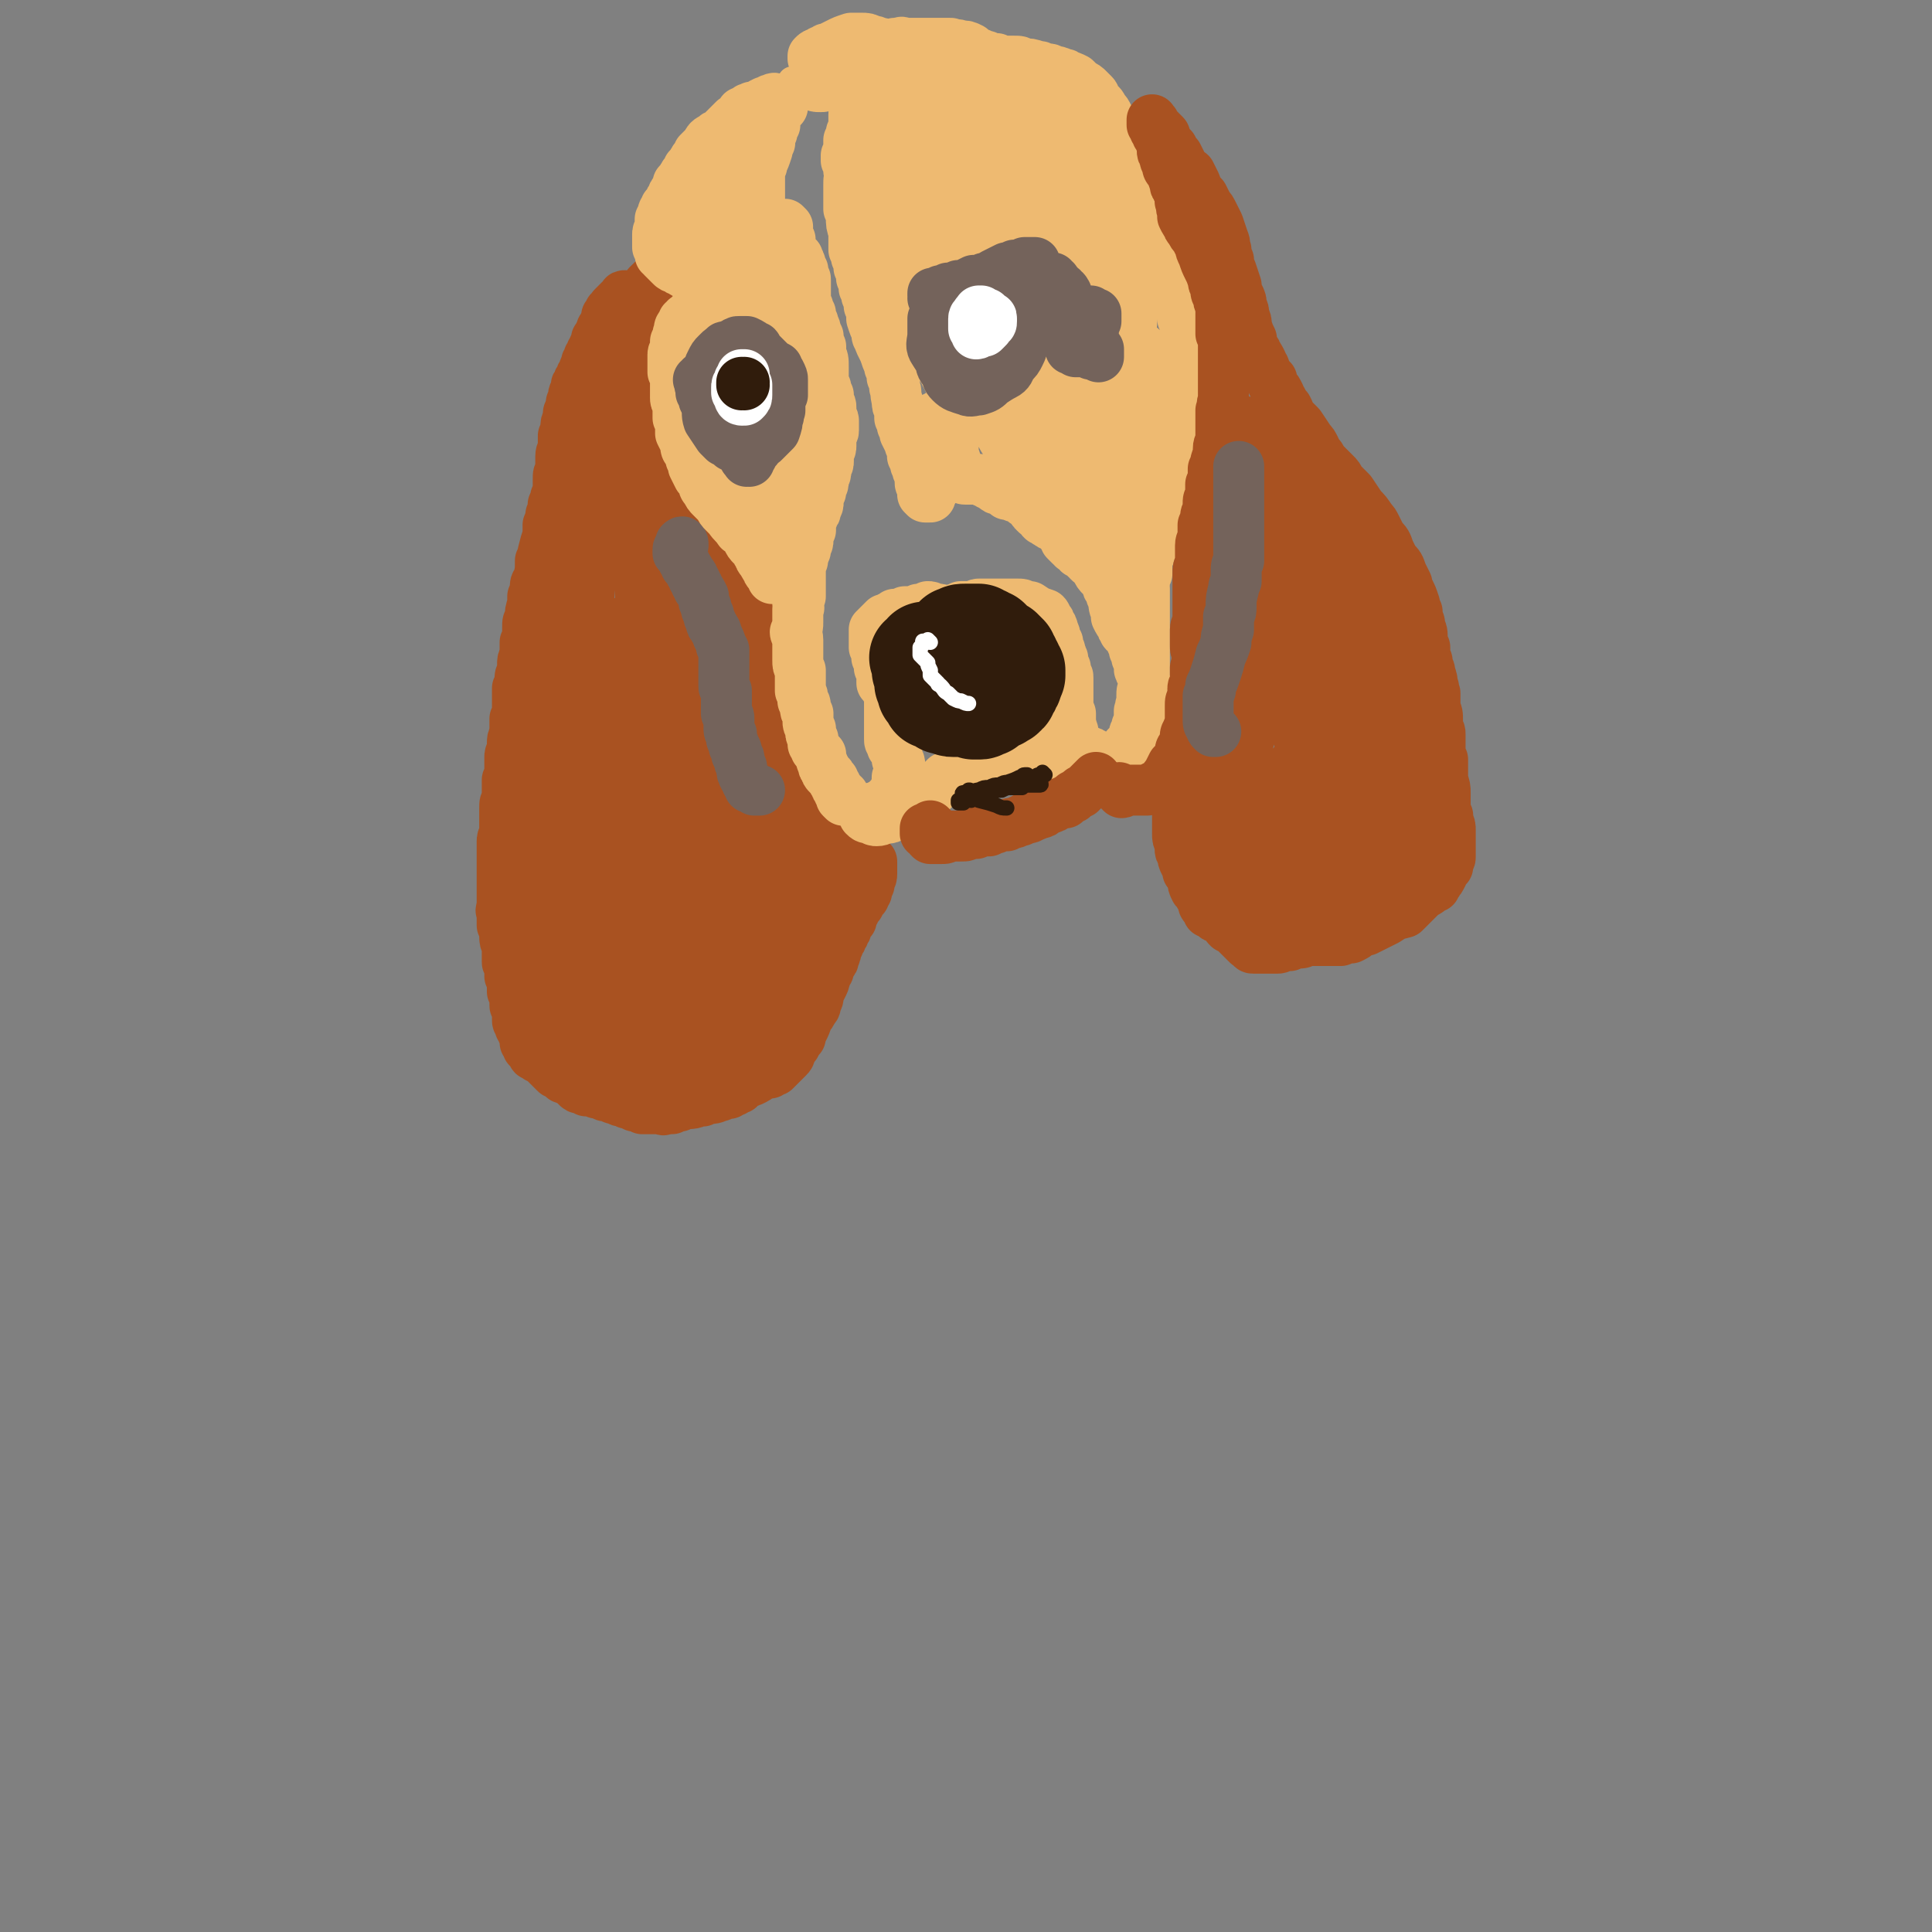 <svg viewBox='0 0 758 758' version='1.1' xmlns='http://www.w3.org/2000/svg' xmlns:xlink='http://www.w3.org/1999/xlink'><rect x="0" y="0" width="758" height="758" fill="#808080" stroke="none"/><g fill='none' stroke='#A95221' stroke-width='20' stroke-linecap='round' stroke-linejoin='round'><path d='M246,117c-1,0 -1,-1 -1,-1 -1,0 0,1 -1,2 0,0 0,0 0,0 0,0 0,0 0,0 -1,0 -1,0 -1,0 0,0 0,0 -1,1 0,0 0,0 0,0 -1,1 -1,1 -1,1 -1,1 -1,1 -1,2 -1,0 -1,0 -1,1 0,0 0,0 -1,1 0,1 0,1 0,2 -1,1 -1,1 -1,2 0,1 0,1 -1,1 0,1 0,1 0,2 -1,0 -1,0 -1,1 0,1 0,1 -1,1 0,2 0,2 -1,3 0,1 0,1 -1,2 0,1 0,1 -1,2 0,1 0,1 0,1 -1,1 -1,1 -1,2 -1,2 -1,2 -1,3 -1,1 -1,1 -1,2 -1,1 -1,1 -1,2 -1,1 -1,1 -1,2 0,2 -1,2 -1,3 0,1 0,1 0,2 -1,1 -1,1 -1,2 0,2 0,2 -1,3 0,1 0,1 0,2 -1,2 -1,2 -1,4 0,1 0,1 -1,3 0,1 0,1 0,2 0,1 0,1 0,2 0,2 -1,2 -1,4 0,2 0,2 0,3 0,1 0,1 0,3 -1,1 -1,1 -1,3 0,1 0,1 0,2 0,3 0,3 -1,5 0,1 0,1 -1,3 0,1 0,1 0,2 -1,2 -1,2 -1,3 0,1 0,1 -1,3 0,2 0,2 0,4 -1,3 -1,3 -2,7 0,1 0,1 -1,3 0,4 0,4 -1,8 -1,1 -1,1 -1,3 0,1 0,1 -1,3 0,2 0,2 0,3 -1,3 -1,3 -1,6 -1,1 -1,1 -1,3 0,2 0,2 0,3 0,2 0,2 -1,3 0,2 0,2 0,4 0,0 0,0 0,1 -1,2 -1,2 -1,4 0,1 0,1 0,3 -1,1 -1,1 -1,3 0,2 0,2 -1,3 0,3 0,3 0,6 0,2 0,2 0,3 0,2 0,2 -1,3 0,2 0,2 0,3 0,2 0,2 0,3 -1,2 -1,2 -1,4 0,1 0,1 0,3 -1,1 -1,1 -1,2 0,1 0,1 0,3 0,1 0,1 0,3 0,2 0,2 -1,3 0,1 0,1 0,3 0,1 0,1 0,2 0,2 0,2 0,3 -1,1 -1,1 -1,3 0,1 0,1 0,2 0,1 0,1 0,2 0,1 0,1 0,2 0,2 0,2 0,3 0,1 0,1 0,2 -1,1 -1,1 -1,2 0,1 0,1 0,2 0,1 0,1 0,2 0,2 0,2 0,4 0,1 0,1 0,2 0,1 0,1 0,2 0,1 0,1 0,3 0,1 0,1 0,2 0,1 0,1 0,3 0,1 0,1 0,2 0,1 0,1 0,2 0,0 0,0 0,1 0,2 -1,2 0,3 0,2 0,2 0,3 0,1 0,1 0,2 1,1 1,1 1,2 0,1 0,1 0,2 0,2 0,2 1,4 0,1 0,1 0,2 0,1 0,1 0,2 0,1 0,1 0,2 0,1 0,1 1,2 0,1 0,1 0,2 0,1 0,1 0,2 1,1 1,1 1,3 0,1 0,1 0,2 0,1 0,1 0,1 1,1 1,1 1,1 0,1 0,1 0,1 0,1 0,1 0,2 0,1 0,1 0,1 0,1 0,1 1,2 0,1 0,1 0,2 0,0 0,0 0,1 0,1 0,1 0,1 0,1 0,1 1,1 0,1 0,1 0,1 0,1 0,1 0,1 1,1 1,1 1,2 0,0 0,0 1,1 0,1 0,1 0,2 0,0 0,0 0,1 0,0 0,0 0,0 1,1 1,1 1,2 1,1 1,1 1,1 1,1 1,1 1,1 0,1 0,1 1,1 0,0 0,0 1,1 1,0 1,0 2,1 0,0 0,0 1,1 0,0 0,0 1,1 1,1 1,1 1,1 1,1 1,1 2,2 1,0 1,0 2,1 0,0 0,0 1,1 1,0 1,0 2,0 0,1 0,1 1,1 1,1 1,1 2,2 1,1 1,1 2,1 1,0 1,0 2,1 1,0 1,0 1,0 1,0 1,0 2,0 1,1 1,1 2,1 1,0 1,0 2,0 0,1 0,1 1,1 1,0 1,0 2,0 1,1 0,1 1,1 1,0 1,0 2,0 0,1 0,1 1,1 1,0 1,0 1,0 1,1 1,1 2,1 1,0 1,0 2,1 0,0 0,0 1,0 0,0 0,0 1,0 1,0 1,0 1,1 1,0 1,0 2,0 1,0 1,0 2,0 1,0 1,0 1,0 1,0 1,0 2,0 1,0 1,1 2,0 1,0 1,0 2,0 1,0 1,0 2,-1 1,0 1,0 1,0 1,0 1,0 2,-1 1,0 1,0 2,0 3,0 3,-1 5,-1 1,0 1,0 2,-1 3,0 3,0 5,-1 1,0 1,0 2,-1 1,0 1,0 2,0 0,0 0,0 1,-1 1,0 1,0 1,0 1,-1 1,-1 2,-1 1,-1 1,-1 2,-2 1,0 1,0 2,-1 1,0 1,0 1,0 2,-1 2,-1 3,-2 1,0 1,0 2,-1 1,0 1,0 2,0 1,-1 1,-1 2,-1 1,-1 1,-1 2,-2 1,-1 1,-1 3,-3 1,-1 1,-1 1,-3 1,-1 1,-1 2,-2 1,-2 1,-2 2,-3 0,-2 0,-2 1,-3 1,-2 1,-2 2,-5 1,-1 1,-1 2,-3 1,-1 1,-1 1,-3 1,-1 1,-1 1,-3 1,-2 1,-2 2,-4 1,-2 0,-2 1,-3 0,-1 0,-1 1,-2 0,-1 0,-1 1,-3 1,-1 1,-1 1,-2 1,-2 1,-2 1,-4 1,-1 1,-1 1,-2 1,-1 1,-1 1,-2 1,-1 1,-1 1,-2 1,-1 1,-1 1,-2 1,-2 1,-2 2,-3 0,-2 0,-2 1,-3 1,-1 0,-1 1,-2 1,-1 1,-1 1,-1 1,-2 1,-2 2,-3 0,-1 0,-1 1,-2 0,-1 0,-1 0,-2 1,-1 1,-1 1,-1 0,-1 0,-1 0,-2 1,-1 1,-1 1,-2 0,0 0,0 0,-1 0,-1 0,-1 0,-1 0,-1 0,-1 0,-1 0,-1 0,-1 0,-1 0,0 0,0 0,0 0,-1 0,-1 0,-1 0,0 0,0 0,0 0,0 0,0 0,0 -1,-1 -1,-1 -1,-1 -1,0 -1,0 -1,0 -1,0 0,0 -1,-1 -1,0 -1,0 -1,0 -1,0 -1,0 -2,-1 -1,0 -1,0 -2,0 -1,0 -1,0 -2,0 -1,-1 -1,-1 -2,-1 0,0 -1,0 -1,-1 -2,-1 -2,-1 -4,-2 -1,-1 -1,-1 -1,-1 -1,-1 -1,0 -1,-1 -2,-2 -2,-2 -3,-4 0,0 0,0 -1,-1 0,-1 0,-1 -1,-2 0,-1 0,-1 -1,-2 -1,-2 -1,-2 -2,-3 0,-1 0,-1 -1,-2 -1,-1 -1,-1 -1,-2 0,-1 0,-1 -1,-2 0,-2 0,-2 -1,-3 0,-1 0,-1 -1,-3 0,-1 0,-1 0,-2 -1,-1 -1,-1 -1,-2 0,-1 0,-1 0,-2 -1,-2 -1,-2 -1,-4 0,-1 0,-1 0,-2 0,-1 0,-1 0,-2 0,-1 0,-1 -1,-2 0,-1 0,-1 0,-2 0,-1 0,-1 -1,-2 0,-1 0,-1 0,-2 0,-1 0,-1 -1,-2 0,-1 0,-1 0,-2 0,-1 0,-1 0,-2 -1,-2 -1,-2 -1,-4 0,-1 0,-1 0,-2 0,-1 0,-1 -1,-2 0,-1 0,-1 0,-2 -1,-2 -1,-2 -1,-3 0,-1 0,-1 -1,-2 0,-1 0,-1 0,-2 0,-1 0,-1 0,-2 0,-1 0,-1 0,-2 -1,-2 -1,-2 -1,-4 -1,-1 -1,-1 -1,-1 -1,-1 -1,-1 -1,-2 -1,-1 -1,-1 -1,-2 -1,-1 -1,-1 -2,-3 0,-1 0,-1 0,-2 -1,-1 -1,-1 -1,-2 0,-1 0,-1 -1,-2 0,-1 0,-1 0,-2 -1,-1 -1,-1 -2,-3 0,0 0,0 0,-1 -1,-1 -1,-1 -2,-2 0,-1 0,-1 -1,-2 0,-1 0,-1 -1,-2 0,-1 0,-2 -1,-3 -1,-1 -1,-1 -1,-2 0,-2 0,-2 -1,-3 0,-1 0,-1 -1,-2 0,-1 0,-1 -1,-2 -1,-1 -1,-1 -1,-2 -1,-1 -1,-1 -2,-2 0,0 0,0 -1,-1 -1,-1 -1,-1 -2,-2 -1,-2 -1,-2 -2,-4 0,-1 0,-1 -1,-2 -1,-1 -1,-1 -2,-3 -1,-2 -1,-2 -2,-3 0,-1 0,-1 -1,-2 0,-1 0,-1 -1,-2 0,-1 0,-1 -1,-2 0,-1 0,-1 -1,-2 0,-1 0,-1 -1,-3 -1,-2 -1,-2 -2,-4 0,-1 0,-1 0,-2 -1,-1 -1,-1 -1,-2 0,-1 0,-1 -1,-3 0,-1 0,-1 0,-2 0,-1 0,-1 -1,-2 0,-1 0,-1 0,-2 0,-2 0,-2 -1,-3 0,-1 0,-1 0,-2 0,-1 0,-1 -1,-2 0,-1 0,-1 0,-2 0,-1 0,-1 0,-2 0,-1 0,-1 0,-3 0,-1 0,-1 0,-2 0,-1 0,-1 0,-2 0,-1 0,-1 -1,-2 0,-1 0,-1 0,-3 0,-1 0,-1 0,-1 0,-1 0,-1 0,-2 0,-1 0,-1 0,-2 0,-1 1,-1 1,-2 0,-2 0,-2 0,-3 0,-1 0,-1 0,-2 0,-1 0,-1 1,-2 0,-1 0,-1 0,-2 0,0 0,0 0,-1 0,-1 0,-1 0,-2 1,-1 1,-1 1,-1 0,-1 0,-1 0,-2 0,-1 0,-1 0,-2 1,-1 1,-1 1,-2 0,-1 0,-1 0,-1 0,-1 0,-1 0,-1 0,0 0,0 0,-1 0,-1 0,-1 0,-1 0,-1 0,-1 0,-1 0,0 0,0 0,-1 0,0 0,0 0,0 0,0 0,0 -1,0 0,-1 0,0 0,-1 0,0 0,0 0,0 0,0 0,0 -1,0 0,0 0,0 0,0 -1,0 -1,0 -1,-1 0,0 0,0 -1,0 0,1 0,1 -1,1 0,0 0,0 -1,1 0,1 0,1 -1,2 -1,1 -1,1 -1,2 -1,1 -1,1 -1,2 -1,2 -1,1 -2,3 -2,4 -2,4 -4,8 0,2 0,2 -1,4 0,2 0,2 -1,4 -1,2 -1,2 -1,4 0,2 0,2 -1,4 -1,3 0,3 -1,5 -1,2 -1,2 -1,4 -1,1 -1,1 -1,3 -1,2 -1,2 -2,3 0,3 0,3 -1,5 -1,2 -1,2 -1,4 -1,1 -1,1 -1,3 -1,2 -1,2 -1,4 -1,2 -1,2 -1,4 -1,5 -1,5 -2,10 -1,3 -1,3 -1,5 0,2 0,2 -1,5 -1,3 -1,3 -2,7 0,3 0,3 -1,5 0,2 0,2 -1,4 0,2 0,2 0,4 0,2 0,2 -1,4 0,3 0,3 -1,6 0,2 0,2 0,3 -1,3 -1,3 -2,6 0,3 0,3 -1,5 0,2 0,2 -1,4 0,4 0,4 0,7 -1,2 -1,2 -1,5 0,2 0,2 -1,4 0,2 0,2 -1,5 0,3 0,3 -1,7 0,3 0,3 -1,5 0,3 0,3 0,5 0,2 0,2 0,5 -1,2 -1,2 -1,4 0,3 0,3 -1,6 0,2 0,2 0,4 0,2 0,2 0,4 0,3 0,3 0,5 0,3 0,3 0,6 1,2 1,2 0,4 0,2 0,2 0,4 0,2 0,2 0,4 -1,2 -1,2 -1,4 0,3 0,3 0,7 -1,1 -1,1 -1,3 0,4 0,4 1,8 0,2 0,2 0,4 1,4 1,4 1,9 1,2 1,2 1,4 0,2 0,2 1,4 0,2 0,2 1,5 1,2 1,2 2,3 0,2 0,2 1,3 1,2 1,2 2,4 1,1 1,1 2,3 1,2 1,2 2,4 1,1 1,1 1,3 1,1 1,1 2,2 1,1 1,1 1,2 2,2 2,2 3,4 2,1 2,1 3,2 1,2 1,2 2,3 3,2 3,2 6,3 3,2 3,2 6,3 2,1 2,1 4,2 2,1 2,1 4,2 2,1 2,1 4,1 2,1 2,1 4,2 5,1 5,1 9,1 2,0 2,0 4,-1 2,-1 2,-1 4,-2 3,-2 3,-2 6,-4 1,-1 1,-1 3,-3 2,-1 2,-1 4,-2 2,-2 2,-2 4,-3 2,-2 2,-2 4,-4 3,-3 3,-3 5,-7 1,-2 1,-2 2,-4 1,-2 1,-2 2,-4 1,-2 1,-2 2,-4 2,-3 2,-3 4,-6 1,-2 1,-2 2,-4 1,-2 0,-2 1,-4 1,-2 1,-2 2,-4 0,-2 0,-2 1,-4 0,-2 0,-2 1,-5 1,-1 1,-1 2,-3 0,-1 0,-1 1,-3 1,-1 1,-1 1,-3 1,-1 1,-1 1,-2 1,-3 1,-3 1,-5 1,-1 1,-1 1,-3 0,-1 0,-1 0,-2 0,-1 0,-1 0,-2 0,-2 0,-2 -1,-3 0,-1 0,-1 0,-2 0,-1 0,-1 -1,-2 0,-1 0,-1 -1,-2 0,-1 0,-1 -1,-1 -1,-2 -1,-2 -2,-2 -1,-1 -1,-1 -2,-1 -1,-1 -1,-1 -2,-1 -1,-1 -1,-1 -3,-1 -1,-1 -1,-1 -3,-2 -3,-1 -3,-1 -5,-2 -1,-1 -1,-1 -3,-2 -1,-1 -1,0 -2,-2 -3,-3 -3,-3 -5,-7 -3,-4 -3,-5 -6,-10 -2,-2 -2,-2 -4,-5 -1,-2 -1,-2 -3,-4 -2,-3 -2,-3 -4,-6 -2,-3 -2,-3 -4,-5 -1,-2 -1,-2 -3,-5 -1,-3 -1,-3 -3,-6 -1,-3 -1,-3 -2,-5 -2,-5 -2,-5 -3,-9 -1,-3 -1,-3 -2,-5 -1,-3 -1,-3 -1,-5 -1,-2 -1,-2 -2,-5 -1,-3 -1,-3 -2,-7 0,-2 0,-2 -1,-5 -1,-5 -1,-5 -3,-10 -1,-3 -1,-3 -2,-7 -1,-3 -1,-3 -2,-6 0,-2 0,-2 -1,-5 -1,-2 -1,-2 -2,-5 -1,-2 -1,-2 -2,-5 -1,-3 -1,-3 -2,-6 -1,-2 -1,-2 -1,-4 0,-2 0,-2 -1,-3 0,-2 0,-2 0,-3 0,-1 0,-1 -1,-3 0,-1 0,-1 0,-2 -1,-1 -1,-1 -1,-2 0,-1 0,-1 0,-2 -1,0 -1,0 -1,-1 0,0 0,0 0,-1 0,0 0,0 0,0 0,1 0,1 -1,1 0,1 0,1 0,3 0,2 0,2 0,4 -1,5 -1,5 -2,11 -1,5 -1,5 -1,10 -1,5 -1,5 -1,11 -1,6 0,6 -1,12 -1,10 -1,10 -2,20 -1,7 -1,7 -3,15 -1,8 -2,8 -3,17 -2,9 -2,9 -3,18 -2,8 -2,8 -3,17 -1,11 -1,11 -2,23 0,6 -1,6 -1,13 -1,6 -1,6 -1,12 0,10 0,10 1,20 0,6 0,6 2,13 0,3 0,3 1,6 1,3 1,3 2,5 1,2 1,2 3,4 1,2 1,2 3,2 3,1 3,1 6,1 1,0 2,-1 3,-2 2,-2 2,-2 3,-5 1,-4 1,-4 1,-8 1,-10 1,-10 0,-20 0,-9 0,-9 -2,-17 -5,-24 -5,-24 -12,-47 -1,-1 -1,-1 -2,-1 -1,0 -2,0 -2,2 -2,2 -2,2 -2,5 -1,16 -1,16 0,31 1,10 2,10 4,19 3,10 3,11 7,20 3,10 3,10 8,18 4,7 4,7 9,13 2,3 2,3 5,4 4,3 4,4 8,6 4,1 4,1 7,1 3,-1 4,-1 5,-3 3,-3 3,-4 4,-8 2,-11 2,-12 1,-24 0,-11 0,-11 -2,-22 -2,-13 -2,-13 -6,-25 -3,-11 -3,-11 -7,-22 -4,-8 -3,-8 -8,-15 -3,-4 -4,-5 -9,-7 -2,-1 -2,-1 -5,0 -2,2 -3,2 -4,5 -3,4 -3,4 -4,9 -1,11 -1,11 -1,23 0,9 0,10 1,19 1,8 1,8 4,16 2,7 2,7 5,12 2,4 2,6 6,7 4,2 5,3 10,1 4,-1 4,-2 7,-5 4,-5 4,-5 6,-11 4,-7 5,-7 5,-16 2,-28 2,-29 0,-57 -1,-13 -3,-13 -7,-25 -3,-9 -3,-10 -8,-18 -3,-6 -2,-8 -7,-10 -3,-2 -6,-1 -9,1 -4,3 -4,5 -5,11 -3,9 -2,9 -3,19 0,14 0,14 1,28 2,16 1,16 5,31 3,16 3,16 9,31 3,5 3,5 8,8 3,2 4,2 7,1 4,-1 5,-1 8,-4 6,-8 6,-9 9,-19 4,-10 3,-10 4,-21 1,-13 1,-13 0,-26 -1,-15 -1,-15 -4,-29 -3,-14 -3,-14 -7,-29 -5,-16 -5,-16 -11,-33 -2,-6 -2,-6 -5,-11 -1,-2 -1,-4 -3,-4 -2,0 -3,1 -3,3 -3,10 -3,11 -3,21 -1,13 -1,13 0,26 1,16 1,16 3,32 3,15 2,15 6,29 3,9 2,10 7,18 3,5 5,9 9,8 4,0 6,-4 8,-10 2,-6 2,-6 1,-13 -3,-27 -4,-27 -9,-53 -3,-12 -4,-12 -8,-24 -3,-9 -3,-9 -6,-18 -1,-4 -1,-4 -3,-8 0,-1 -1,-2 -1,-2 0,1 1,3 1,5 3,6 3,6 5,11 4,10 4,9 8,19 5,11 5,11 10,22 7,15 7,15 13,29 3,6 3,6 5,11 2,3 2,3 3,5 1,2 1,3 1,3 0,0 0,-1 -1,-2 -1,-4 -2,-4 -3,-8 -4,-8 -4,-8 -7,-16 -4,-10 -4,-10 -9,-21 -5,-10 -4,-10 -9,-20 -5,-7 -5,-7 -10,-14 -1,-1 -2,-2 -3,-1 -2,0 -2,1 -2,3 -2,4 -2,5 -2,9 0,15 0,15 1,29 1,14 1,14 3,27 1,14 1,14 3,28 2,12 2,12 5,24 1,8 1,8 4,16 3,6 3,6 7,12 1,2 2,2 4,2 1,1 2,0 3,-1 2,-3 2,-3 3,-7 1,-6 2,-6 1,-12 -1,-12 -1,-13 -4,-24 -3,-9 -3,-9 -8,-16 -4,-7 -5,-7 -10,-12 -4,-4 -4,-5 -10,-7 -5,-1 -7,-2 -12,1 -3,1 -4,3 -5,7 -3,6 -3,7 -4,14 -1,9 0,9 0,19 1,9 1,9 3,18 3,8 3,9 7,16 2,3 3,3 6,3 3,1 4,0 6,-1 3,-2 4,-3 6,-6 3,-7 5,-8 5,-15 1,-12 0,-13 -2,-25 -2,-5 -1,-7 -6,-10 -5,-4 -8,-5 -13,-3 -3,0 -3,3 -4,7 -1,7 -1,7 -1,14 0,10 0,10 2,19 1,9 1,10 4,18 3,8 4,9 9,14 2,3 3,2 7,2 1,1 2,1 3,0 5,-4 6,-4 9,-10 4,-4 4,-5 5,-11 2,-9 2,-9 2,-18 -1,-7 -1,-7 -3,-13 -2,-6 -2,-6 -6,-11 -2,-4 -2,-5 -7,-6 -5,-1 -6,-1 -11,1 -4,1 -4,2 -6,6 -3,4 -3,5 -5,10 -2,6 -2,6 -3,12 -1,6 -1,7 0,12 2,6 2,7 6,12 2,2 3,2 6,3 3,0 4,0 7,-2 3,-2 3,-3 6,-6 3,-6 3,-7 5,-13 1,-5 1,-5 1,-9 0,-5 0,-5 -1,-9 -2,-4 -2,-4 -4,-7 -2,-2 -2,-3 -5,-3 -3,0 -4,1 -6,4 -3,4 -2,5 -3,10 -1,7 -1,7 -1,14 1,7 1,7 2,13 2,7 2,7 5,12 2,2 3,2 5,2 2,-1 3,-1 4,-3 5,-7 6,-7 8,-16 2,-7 2,-7 2,-15 -1,-4 -1,-4 -2,-9 -1,-3 -1,-4 -4,-6 -1,-2 -2,-2 -4,-2 -3,0 -4,0 -6,2 -4,4 -5,4 -7,9 -2,5 -2,6 -3,11 0,6 0,6 1,12 1,6 0,6 2,11 3,4 3,5 7,7 2,2 3,1 6,1 2,-1 3,-1 5,-4 2,-2 2,-2 4,-5 1,-3 2,-3 2,-7 0,-8 1,-9 -2,-17 0,-2 -2,-3 -4,-3 -3,-1 -4,-1 -6,0 -5,4 -6,4 -9,10 -3,5 -3,5 -5,11 -2,6 -2,6 -2,12 -1,4 -1,5 0,9 1,3 0,4 3,6 2,2 3,3 6,3 5,-1 6,-1 11,-4 2,-2 2,-2 4,-5 1,-3 2,-3 1,-7 0,-2 0,-3 -2,-5 -3,-2 -3,-2 -6,-4 -4,-1 -4,-2 -9,-2 -4,-1 -4,-1 -8,0 -5,2 -6,2 -9,6 -2,2 -2,3 -2,6 0,3 0,4 2,7 2,3 2,4 5,6 4,3 5,3 10,3 4,0 5,-1 8,-3 4,-3 4,-3 7,-6 3,-4 3,-4 5,-8 2,-3 2,-3 3,-7 1,-4 1,-4 1,-9 0,-1 1,-2 0,-3 -1,-2 -1,-2 -3,-2 -2,0 -3,0 -5,1 -3,3 -3,3 -5,6 -3,6 -3,7 -4,14 0,4 0,4 1,8 1,3 1,5 4,6 6,1 8,0 14,-3 4,-2 4,-4 6,-8 3,-4 3,-4 5,-10 2,-5 2,-5 3,-11 1,-5 2,-5 2,-10 0,-6 0,-6 0,-12 0,-2 0,-2 -2,-3 0,-1 -1,-1 -2,-1 -1,0 -1,0 -2,1 -3,4 -3,5 -5,9 -1,3 -1,3 -2,5 0,7 -1,7 0,14 0,3 0,4 2,6 1,1 2,2 4,1 4,-1 4,-1 8,-4 2,-3 2,-3 4,-7 2,-4 2,-4 4,-9 2,-4 2,-4 2,-9 1,-4 1,-5 1,-9 -1,-4 -1,-4 -3,-8 -1,-2 -2,-2 -3,-2 -1,0 -2,0 -3,1 -2,1 -2,1 -3,3 -1,4 -1,4 -2,9 0,3 0,3 1,5 1,1 2,2 3,2 1,0 2,0 3,-2 2,-1 2,-2 3,-4 2,-4 2,-5 2,-9 0,-3 0,-3 -1,-5 -1,-2 -2,-2 -3,-3 -2,-1 -2,-2 -4,-2 -2,0 -2,0 -4,2 -1,1 0,1 0,3 -1,2 -1,2 0,4 1,2 1,2 2,3 1,1 1,1 2,1 1,0 2,-1 3,-2 0,-3 0,-4 0,-7 0,-2 -1,-2 -2,-3 -1,-2 -1,-3 -3,-4 -3,-3 -3,-3 -7,-5 -2,-1 -2,-1 -4,0 -1,0 -1,1 -2,3 0,2 -1,3 0,5 1,4 2,4 5,7 2,2 2,2 5,2 3,0 3,0 6,-1 3,-1 3,-1 5,-3 2,-2 2,-2 3,-3 1,-1 1,-1 1,-2 '/></g>
<g fill='none' stroke='#74635B' stroke-width='20' stroke-linecap='round' stroke-linejoin='round'><path d='M268,214c0,-1 0,-2 -1,-1 0,0 0,1 0,2 -1,0 -1,0 -1,1 0,0 0,0 0,0 0,0 0,0 0,0 0,1 0,1 0,1 0,0 1,0 1,1 1,1 1,1 1,2 1,1 1,1 1,2 1,1 1,1 2,3 1,1 1,1 1,2 1,1 1,1 1,2 1,1 1,1 1,2 1,1 1,1 2,3 0,2 0,2 1,4 0,1 0,1 1,3 0,1 0,1 1,3 0,1 0,1 1,2 0,1 1,1 1,2 1,3 1,2 2,5 0,1 0,1 1,2 0,2 0,2 0,3 0,2 0,2 0,3 0,2 0,2 0,5 0,1 0,1 0,3 0,1 0,1 1,2 0,2 0,2 0,3 0,1 0,1 0,2 0,2 0,2 0,4 1,1 1,1 1,2 0,2 0,2 0,3 0,2 0,2 1,3 0,1 0,1 0,2 1,2 1,2 1,3 1,1 1,1 1,3 1,1 1,1 1,2 0,1 0,1 1,3 0,2 0,2 1,4 1,1 1,1 1,2 1,1 1,1 1,2 1,0 1,0 2,1 1,0 1,0 2,0 '/></g>
<g fill='none' stroke='#EEBA71' stroke-width='20' stroke-linecap='round' stroke-linejoin='round'><path d='M331,314c0,0 -1,-1 -1,-1 0,0 1,0 1,-1 0,0 -1,0 -1,-1 -1,0 -1,0 -1,-1 -1,-1 -1,-1 -1,-2 -1,-1 -1,-1 -1,-2 -1,0 0,0 -1,-1 0,-1 -1,-1 -1,-1 -1,-1 -1,-1 -1,-2 -1,-1 -1,-1 -1,-2 -1,-2 -1,-2 -1,-4 -1,-1 -1,-1 -2,-2 0,-1 0,-1 -1,-2 0,-1 0,-1 0,-2 -1,-2 -1,-2 -1,-4 -1,-2 -1,-2 -1,-3 0,-1 0,-1 0,-3 -1,-1 -1,-1 -1,-2 0,-2 0,-2 -1,-3 0,-2 0,-2 -1,-4 0,-1 0,-1 0,-3 0,-1 0,-1 0,-2 0,-2 0,-2 0,-3 -1,-2 -1,-2 -1,-4 0,-2 0,-2 0,-3 0,-1 0,-1 0,-3 0,-1 0,-1 0,-2 0,-2 -1,-2 -1,-3 1,-2 1,-2 1,-4 0,-1 0,-1 0,-2 0,-2 0,-2 0,-3 1,-1 0,-1 0,-2 0,-2 0,-2 1,-3 0,-1 0,-1 0,-3 0,-1 0,-1 0,-2 0,-1 0,-1 0,-1 0,-1 0,-1 0,-2 0,-1 0,-1 0,-3 0,-1 0,-1 0,-2 1,-1 1,-1 1,-2 0,-1 0,-1 1,-3 0,-1 0,-1 0,-2 1,-1 1,-1 1,-2 0,-1 0,-1 0,-2 0,-1 0,-1 1,-2 0,0 0,0 0,-1 0,-1 0,-1 0,-1 0,0 0,0 0,0 0,-1 0,-1 0,-1 0,-1 0,-1 0,-1 1,-1 1,-1 1,-2 1,-1 1,-1 1,-2 1,-2 1,-2 1,-3 0,-1 0,-1 0,-2 0,0 0,0 0,-1 0,0 0,0 0,-1 0,0 1,0 1,0 0,-1 0,-1 0,-2 1,-1 1,-1 1,-2 0,-1 0,-1 0,-2 1,-1 1,-1 1,-2 0,-1 0,-1 0,-2 1,-1 1,-1 1,-2 0,-1 0,-1 0,-2 0,-1 0,-1 0,-2 1,-1 1,-1 1,-2 0,-1 0,-1 0,-2 0,0 0,0 0,-1 0,-1 0,-1 0,-1 0,-1 1,-1 1,-2 0,-1 0,-1 0,-2 0,-1 0,-1 0,-2 0,-1 -1,-1 -1,-2 0,-1 0,-1 0,-2 0,0 0,0 0,-1 0,-1 0,-1 -1,-3 0,-1 0,-1 0,-2 -1,0 -1,0 -1,-1 0,-1 0,-1 0,-2 -1,-2 -1,-2 -1,-4 0,-1 0,-1 0,-2 0,-1 0,-1 0,-2 0,-3 0,-3 -1,-5 0,-2 0,-2 0,-3 -1,-1 -1,-1 -1,-2 0,-1 0,-1 0,-2 -1,-1 -1,-1 -1,-2 0,-1 0,-1 -1,-3 0,-1 0,-1 -1,-2 0,-1 0,-1 0,-2 -1,-1 -1,-1 -1,-2 0,-1 0,-1 -1,-2 0,-2 0,-2 0,-4 0,-1 0,-1 0,-2 0,-1 0,-1 0,-2 0,-1 0,-1 0,-1 0,-1 0,-1 -1,-2 0,-1 0,-1 0,-2 -1,-1 -1,-1 -1,-2 0,0 0,0 0,0 0,-1 0,-1 -1,-2 0,0 0,0 0,-1 -1,0 -1,0 -1,-1 0,0 0,0 0,0 -1,-1 -1,-1 -1,-1 0,-1 0,-1 -1,-2 0,0 0,0 0,-1 0,0 0,0 0,-1 0,0 0,0 0,-1 -1,0 -1,0 -1,0 0,-1 0,-1 -1,-1 0,0 0,0 0,0 0,-1 0,-1 0,-1 0,-1 0,-1 0,-2 0,0 0,0 0,0 1,-1 0,-1 1,-1 0,0 0,0 0,0 0,0 -1,-1 -1,-1 0,0 0,1 0,1 0,1 -1,0 -1,1 0,0 0,0 -1,0 0,0 0,0 0,0 -1,0 -1,0 -1,0 -1,0 -1,0 -1,0 -1,1 -1,1 -2,1 -1,0 -1,0 -1,0 0,-1 0,-1 -1,-1 0,-1 0,-1 0,-1 0,-1 0,-1 -1,-2 0,-1 0,-1 -1,-3 0,-1 0,-1 0,-1 0,-3 0,-3 0,-5 0,-1 0,-1 0,-3 0,-1 0,-1 0,-3 0,-1 0,-1 0,-3 0,-1 0,-1 0,-2 1,-2 1,-2 1,-3 1,-2 1,-2 2,-5 0,-1 0,-1 1,-3 0,-1 0,-1 0,-2 1,-2 1,-2 1,-3 0,-1 0,-1 1,-2 0,-2 0,-2 0,-3 1,-1 1,-1 1,-2 0,0 0,0 1,-1 0,-1 0,-1 1,-1 0,-1 0,-1 0,-1 0,0 0,0 0,-1 0,0 0,0 0,0 0,0 0,0 0,0 0,0 0,0 0,0 -1,-1 -1,-1 -1,-1 -1,0 -1,0 -1,0 -1,0 -1,-1 -2,0 -1,0 -1,0 -1,1 -1,0 -1,0 -2,0 -2,1 -2,1 -3,2 -1,0 -1,0 -2,0 -1,1 -1,0 -2,1 -1,1 -1,1 -2,1 -1,2 -1,2 -3,3 -1,1 -1,1 -2,2 -1,1 -1,1 -2,2 -1,1 -1,1 -2,2 -1,0 -1,0 -2,1 -2,1 -2,1 -3,3 -1,1 -1,1 -1,1 -1,1 -1,1 -2,2 0,1 0,1 -1,2 -1,1 -1,1 -1,2 -1,1 -1,1 -2,2 0,1 0,1 -1,2 -1,1 -1,1 -1,2 -1,1 -1,1 -2,2 0,1 0,1 -1,3 -1,1 -1,1 -1,2 -1,1 -1,1 -1,2 -1,1 -1,1 -1,2 -1,0 -1,0 -1,1 -1,1 -1,1 -1,3 0,0 0,0 -1,1 0,1 0,1 0,2 0,1 0,1 0,2 -1,1 -1,1 -1,2 0,0 0,0 0,1 0,0 0,0 0,1 0,0 0,0 0,1 0,0 0,0 0,0 0,1 0,1 0,2 1,0 1,0 1,0 0,1 0,1 0,2 0,0 0,0 0,1 1,0 1,1 1,1 1,1 1,1 2,2 1,1 1,1 1,1 1,1 1,1 2,1 1,1 1,1 2,1 1,1 1,1 3,2 0,0 0,0 1,0 1,1 1,1 2,1 0,0 0,0 1,0 1,1 1,0 2,1 1,0 1,0 2,0 1,1 1,1 1,1 1,0 1,0 2,1 1,0 1,0 2,0 1,1 1,1 2,1 0,0 0,0 1,0 0,0 0,0 1,0 0,1 0,1 0,1 1,0 1,0 2,0 1,0 1,0 2,1 1,0 1,0 1,1 1,0 1,0 2,0 1,1 1,0 1,1 1,0 1,0 2,0 1,1 1,1 2,1 1,1 1,1 2,1 0,0 0,0 1,1 1,0 1,0 2,0 0,0 1,0 1,0 1,0 1,0 1,0 0,-1 0,-1 0,-1 0,0 0,0 0,-1 0,-2 0,-2 -1,-3 -1,-2 -1,-2 -2,-3 -1,-2 -1,-2 -2,-4 -2,-3 -2,-3 -3,-5 -2,-2 -2,-2 -3,-4 -2,-3 -2,-3 -3,-6 -1,-1 -1,-1 -2,-3 -1,-2 -1,-2 -1,-3 -1,-2 -1,-2 -2,-3 -1,-1 -1,-1 -2,-2 -1,-1 -1,-1 -2,-1 0,0 0,0 -1,0 0,0 0,0 -1,0 0,1 0,1 -1,1 0,0 0,0 -1,0 0,1 0,1 -1,2 -1,0 -1,0 -1,1 0,1 0,1 -1,2 0,1 0,1 0,3 0,2 -1,2 0,4 0,1 0,1 1,3 0,1 0,1 1,3 1,1 1,1 2,2 1,2 1,2 2,3 2,1 2,1 4,3 1,1 1,1 2,1 1,1 2,1 3,1 1,1 1,0 3,1 1,0 2,0 3,1 1,1 1,1 2,2 1,0 1,0 2,1 1,1 1,1 2,2 2,2 2,2 3,4 1,1 1,1 1,2 0,1 0,1 1,2 0,1 0,1 1,2 0,1 0,1 0,3 0,1 0,1 1,2 0,1 0,1 0,2 0,1 0,1 0,3 0,1 0,1 1,2 0,2 0,2 1,4 0,1 0,1 0,2 1,1 1,1 1,2 0,1 0,1 0,2 1,2 1,2 1,3 0,2 0,2 0,3 0,1 0,1 0,2 0,1 1,1 1,2 0,1 0,1 0,2 0,2 0,2 0,4 0,2 -1,2 -1,3 0,2 0,2 0,3 0,1 0,1 0,3 0,1 0,1 0,3 0,2 0,2 0,4 0,2 0,2 0,3 0,1 0,1 -1,3 0,1 0,1 0,3 0,2 0,2 -1,4 0,1 0,1 0,2 0,1 0,1 -1,2 0,2 0,2 0,3 0,1 0,1 0,2 0,2 0,2 -1,3 0,1 0,1 0,2 0,1 0,1 0,2 0,1 0,1 0,2 0,1 0,1 0,2 0,1 0,1 -1,2 0,1 0,1 0,2 0,1 0,1 0,2 0,1 0,1 0,2 -1,1 -1,1 -1,2 0,0 0,0 -1,1 0,0 0,0 0,1 -1,0 -1,0 -1,0 -1,1 -1,1 -1,1 0,0 0,0 -1,0 0,0 0,0 -1,0 0,-1 0,-1 -1,-2 -1,-1 -1,-1 -1,-2 -1,-1 -1,-1 -2,-3 -1,-1 -1,-1 -1,-2 -1,-1 -1,-1 -1,-2 -1,-1 -1,-1 -2,-2 -1,-1 -1,-1 -2,-3 -1,-2 -1,-2 -3,-3 -2,-3 -2,-2 -4,-5 -1,-1 -1,-1 -2,-2 -1,-1 -1,-1 -2,-3 -1,-1 -1,-1 -3,-3 -1,-1 -1,-1 -2,-3 -1,-1 -1,-1 -1,-3 -1,-1 -1,-1 -2,-2 -1,-2 -1,-2 -2,-4 0,-2 0,-2 -1,-3 0,-2 0,-2 -1,-3 -1,-1 -1,-1 -1,-3 -1,-2 -1,-2 -2,-4 0,-2 0,-2 0,-3 0,-2 0,-2 -1,-3 0,-1 0,-1 0,-3 0,-1 0,-1 0,-2 -1,-2 -1,-2 -1,-3 0,-2 0,-2 0,-3 0,-2 0,-2 0,-3 0,-2 0,-2 -1,-4 0,-1 0,-1 0,-3 0,-2 0,-2 0,-4 0,-1 1,-1 1,-3 0,-1 0,-1 0,-2 1,-2 1,-2 1,-3 1,-2 0,-2 1,-3 1,-1 1,-1 1,-2 1,0 1,0 1,-1 0,0 0,0 1,0 0,-1 0,-1 1,-1 0,-1 0,-1 1,-1 1,0 1,0 1,-1 1,0 1,0 2,0 0,-1 0,-1 1,-1 0,0 0,0 1,0 0,0 0,0 1,0 0,0 0,0 0,0 0,0 0,0 0,0 0,1 0,1 -1,1 0,1 0,1 0,2 0,1 0,1 0,2 0,1 0,1 0,2 1,1 1,1 1,2 0,2 0,2 1,3 0,4 0,4 1,7 0,3 0,3 0,6 1,3 1,3 1,7 1,3 1,3 2,7 1,5 1,5 2,10 1,3 1,3 2,6 1,3 1,3 2,6 1,3 1,3 2,6 0,3 0,3 1,5 1,3 1,3 2,5 0,1 0,1 1,2 0,0 0,0 1,0 0,0 0,0 0,-1 1,-1 1,-2 1,-4 1,-3 0,-3 1,-6 0,-4 0,-4 0,-9 -1,-5 -1,-5 -2,-10 -1,-5 -1,-5 -2,-11 -3,-10 -3,-10 -7,-20 0,-3 0,-3 -1,-5 -1,-2 -1,-2 -1,-3 0,-1 0,-1 0,-1 0,0 0,0 0,0 0,0 -1,-1 -1,-1 0,1 0,2 0,3 1,2 1,2 1,4 1,5 1,5 1,11 1,6 1,6 2,12 1,6 1,6 3,12 1,4 1,4 3,8 1,2 1,3 2,4 1,1 2,1 3,1 2,-1 1,-2 2,-3 1,-3 1,-3 1,-6 1,-4 1,-4 0,-9 0,-8 0,-8 -1,-16 -1,-5 -1,-5 -2,-10 -1,-4 -1,-4 -2,-8 0,-3 0,-3 -1,-5 0,-2 0,-2 0,-3 0,-1 -1,-1 -1,-1 0,0 0,0 0,1 0,2 0,2 0,4 1,4 1,4 2,8 1,6 0,6 2,12 2,7 1,7 4,15 1,2 1,2 2,3 1,1 1,1 2,0 1,-1 1,-1 1,-3 1,-5 1,-5 1,-10 0,-5 0,-5 -1,-9 -1,-5 -1,-5 -2,-9 -1,-4 -1,-4 -3,-8 -1,-3 -1,-4 -3,-6 -1,-2 -2,-3 -3,-4 -1,0 -1,1 -1,1 0,2 0,2 0,4 0,4 0,4 1,8 1,9 1,9 2,17 0,5 0,5 1,9 0,3 0,3 0,6 1,2 1,2 1,4 0,1 0,1 -1,1 '/><path d='M294,86c-1,0 -1,0 -1,-1 -1,0 -1,1 -1,1 -2,0 -2,0 -3,-1 -1,0 -1,0 -2,-1 0,-1 0,-1 0,-1 -1,-1 -1,-1 -1,-2 -1,-2 -1,-2 -1,-3 0,-2 0,-2 -1,-4 0,-2 0,-2 0,-4 0,-1 0,-1 -1,-3 0,-2 0,-2 0,-4 1,-2 1,-2 2,-5 0,-1 1,-1 1,-2 1,0 1,0 1,-1 1,0 1,0 1,-1 0,0 0,0 0,0 0,0 1,0 1,0 0,0 0,0 0,1 0,1 0,1 0,1 1,2 1,2 1,3 -1,2 -1,2 -1,5 -1,2 -1,2 -1,4 -1,2 -1,2 -1,4 -1,1 -1,1 -2,3 0,1 0,1 0,2 -1,1 -1,1 -1,2 0,0 0,0 0,0 0,0 0,0 0,0 0,0 0,0 0,0 0,-1 0,-1 0,-1 0,-2 0,-2 0,-3 0,-1 0,-1 0,-2 0,-1 0,-1 0,-2 0,-1 0,-1 0,-2 0,-2 0,-2 0,-3 0,-2 0,-1 1,-2 0,-1 0,-1 0,-2 1,-1 1,-1 1,-2 1,-1 1,-1 1,-1 1,-2 1,-2 1,-3 1,0 1,0 1,-1 0,-1 0,-1 0,-1 0,-1 0,0 0,-1 1,0 1,0 1,-1 0,0 0,0 0,0 0,-1 0,-1 1,-1 0,0 0,0 0,0 0,0 0,0 0,0 1,-1 1,-1 1,-1 '/></g>
<g fill='none' stroke='#74635B' stroke-width='20' stroke-linecap='round' stroke-linejoin='round'><path d='M276,149c0,0 -1,-1 -1,-1 0,0 1,1 1,1 -1,0 -1,0 -2,0 0,0 0,0 0,0 0,0 0,0 1,0 0,1 0,1 0,1 0,1 -1,1 0,2 0,1 0,1 0,2 0,0 0,0 1,1 0,2 0,2 1,3 0,1 0,1 1,2 1,1 1,1 2,3 0,1 0,1 1,2 0,1 0,1 1,3 0,1 0,1 1,2 1,1 1,1 2,3 1,1 1,1 2,2 1,0 1,0 2,1 1,1 1,1 2,2 0,0 0,0 1,1 0,1 0,1 1,1 0,1 0,1 0,1 1,0 1,0 1,-1 0,0 0,0 1,-1 1,-2 1,-2 2,-3 0,-1 1,-1 1,-2 1,0 1,0 2,-1 1,-1 1,-1 2,-2 1,-1 1,-1 2,-2 1,-3 1,-3 1,-5 1,-1 0,-1 1,-3 0,-1 0,-1 0,-2 0,-1 0,-1 0,-2 0,-1 0,-1 1,-2 0,-1 0,-1 0,-3 0,-1 0,-1 0,-3 0,-1 0,-1 -1,-3 -1,-1 -1,-1 -1,-2 -2,-1 -2,-1 -3,-2 -1,-1 -1,-1 -2,-2 0,0 0,0 -1,-1 -1,-1 -1,-1 -2,-2 0,-1 0,-1 -1,-1 -1,-1 -1,-1 -3,-2 0,0 -1,0 -1,0 -1,0 -1,0 -2,0 -1,0 -1,0 -2,1 -1,0 -1,0 -2,1 0,0 0,0 -1,0 -1,0 -1,0 -1,1 -1,0 -1,0 -2,1 -1,1 -1,1 -1,1 -1,1 -1,1 -2,3 -1,2 -1,2 -1,4 -1,2 -1,2 -1,4 0,2 0,2 0,4 0,3 0,3 0,5 1,3 0,3 1,6 2,3 2,3 4,6 1,1 1,1 2,2 2,1 2,1 3,2 1,0 2,0 3,0 2,-1 2,-1 4,-3 1,-2 1,-2 2,-4 1,-2 1,-2 2,-5 1,-2 1,-2 1,-5 0,-2 0,-2 1,-4 0,-3 0,-3 0,-6 0,-2 -1,-2 -1,-4 0,-1 0,-1 -1,-3 0,-1 0,-1 -1,-1 0,-1 -1,-1 -2,-1 -1,0 -1,0 -1,0 -1,1 -1,1 -2,2 -1,1 -1,1 -2,2 -1,2 -1,2 -2,4 -1,2 -1,2 -1,5 -1,4 -1,4 -1,8 1,2 1,2 2,4 1,1 1,1 2,2 1,1 2,1 3,1 1,-1 2,-1 3,-2 1,-1 1,-1 1,-3 1,-1 1,-1 1,-3 0,-2 0,-2 0,-4 0,-3 0,-3 0,-5 0,-1 -1,-1 -1,-2 -1,-1 -1,-1 -2,-1 0,0 0,0 -1,0 -1,0 -1,-1 -2,0 -1,0 -1,0 -1,1 0,1 0,1 0,2 0,1 0,1 1,3 0,2 0,2 1,4 1,2 1,2 1,3 1,1 1,1 1,2 1,0 1,0 1,0 1,-1 1,-1 1,-1 0,-2 0,-2 0,-4 0,-2 0,-2 0,-3 -1,-3 -1,-3 -1,-5 -1,-2 -1,-2 -2,-4 -1,-1 -1,-2 -2,-3 -2,-1 -2,-1 -4,-1 -1,0 -2,0 -3,1 -1,1 -1,1 -2,2 -1,3 -1,3 -1,5 0,7 0,7 2,13 1,5 1,5 3,9 2,4 2,4 5,8 1,1 1,1 2,2 '/></g>
<g fill='none' stroke='#FFFFFF' stroke-width='20' stroke-linecap='round' stroke-linejoin='round'><path d='M292,148c0,0 -1,-1 -1,-1 0,0 1,0 1,0 0,0 -1,0 -1,0 0,0 0,0 0,1 0,0 0,0 -1,1 0,0 0,0 0,0 0,1 0,1 0,1 -1,1 -1,1 -1,2 0,1 0,1 0,2 1,1 1,1 1,2 0,1 1,1 1,1 1,0 1,0 1,0 1,-1 1,-1 1,-2 0,-1 0,-1 0,-2 0,-1 0,-1 0,-1 0,-1 0,-1 0,-1 -1,0 -1,-1 -1,-1 0,0 -1,0 -1,0 0,0 0,0 0,1 -1,0 -1,0 -1,0 0,1 0,1 0,1 0,1 0,1 0,1 '/></g>
<g fill='none' stroke='#301C0C' stroke-width='20' stroke-linecap='round' stroke-linejoin='round'><path d='M292,151c0,0 -1,-1 -1,-1 0,0 0,0 0,0 0,0 0,1 0,1 0,0 0,0 0,0 1,0 1,0 1,-1 '/></g>
<g fill='none' stroke='#EEBA71' stroke-width='12' stroke-linecap='round' stroke-linejoin='round'><path d='M312,33c0,0 -1,-1 -1,-1 0,0 0,1 0,1 0,0 0,0 0,0 0,0 0,0 1,-1 0,0 0,0 1,0 1,-1 1,0 3,0 1,-1 1,-1 2,-1 1,0 1,0 3,0 1,0 1,0 3,0 2,0 2,0 4,0 2,-1 2,-1 3,-1 1,0 1,0 2,0 1,0 1,0 2,-1 1,0 1,0 2,0 1,1 1,1 2,2 0,0 0,0 1,0 0,0 0,0 1,1 0,1 0,1 1,1 0,1 0,1 0,2 0,1 0,1 0,2 0,1 0,1 0,2 0,2 0,2 0,3 0,1 0,1 0,2 -1,2 -1,2 -1,4 0,0 0,0 0,1 0,1 0,1 0,2 -1,1 -1,1 -1,1 0,1 0,1 0,2 0,1 0,1 1,2 0,0 0,0 0,1 1,1 1,1 1,2 0,1 0,1 1,2 0,2 0,2 0,3 0,2 0,2 0,3 0,1 0,1 0,2 0,1 0,1 0,2 0,0 0,0 0,1 0,0 0,0 0,1 0,0 0,0 0,0 0,0 0,0 0,0 0,1 0,1 0,1 0,0 0,0 0,0 1,0 0,0 0,-1 0,0 0,1 0,1 1,-1 1,-1 1,-2 0,-1 0,-1 0,-2 -1,-5 -1,-5 -2,-9 0,-2 0,-2 0,-4 -1,-3 -1,-3 -1,-6 0,-1 0,-1 0,-1 0,0 0,0 1,0 0,0 0,0 0,0 '/></g>
<g fill='none' stroke='#EEBA71' stroke-width='20' stroke-linecap='round' stroke-linejoin='round'><path d='M320,32c0,0 -1,-1 -1,-1 0,0 1,0 1,1 0,0 0,0 -1,1 0,0 0,0 0,0 1,1 1,1 3,1 1,0 1,0 2,-1 0,0 0,0 1,0 1,0 1,0 2,0 1,1 1,1 2,1 1,0 1,1 2,1 1,1 1,1 1,1 1,1 1,1 2,2 0,0 0,1 1,1 2,1 2,1 3,1 1,0 1,0 1,0 1,1 1,1 2,1 0,0 0,0 1,1 0,1 0,1 0,2 1,0 1,0 1,1 0,1 0,1 0,2 0,1 0,1 -1,2 0,1 0,1 0,1 0,2 0,2 0,3 0,0 0,0 0,1 -1,1 -1,1 -1,2 0,1 0,0 0,1 0,1 0,1 0,2 0,1 0,1 -1,3 0,1 0,1 0,2 0,1 0,1 -1,2 0,0 0,0 0,1 0,1 0,1 0,2 0,1 0,1 0,2 0,1 0,1 0,2 0,1 0,1 -1,2 0,1 0,1 0,2 0,1 0,1 0,2 0,0 0,0 0,1 0,0 0,0 0,1 0,0 0,0 0,0 -1,1 -1,1 -1,3 1,0 1,0 1,1 0,1 0,1 0,1 1,1 1,1 1,2 1,1 1,1 1,2 1,1 1,1 2,2 0,1 0,1 0,2 1,0 1,0 1,1 0,0 0,0 0,0 0,0 0,0 0,0 0,1 0,0 -1,0 0,-1 0,-1 0,-1 0,-1 0,-1 0,-2 -1,-1 -1,-1 -1,-2 -2,-3 -2,-3 -3,-5 0,-1 0,-1 -1,-3 -1,-1 -1,-1 -1,-3 -1,-1 -1,-1 -1,-3 0,-1 0,-1 0,-2 -1,-2 -1,-2 -1,-4 0,-1 0,-1 -1,-3 0,-1 0,-1 0,-2 0,-1 0,-1 -1,-2 0,-1 0,-1 0,-2 1,-2 1,-2 1,-3 0,-2 0,-2 0,-3 1,-1 1,-1 1,-2 0,0 0,0 0,-1 1,-1 1,-1 1,-2 0,-1 0,-1 0,-2 1,0 1,0 1,-1 0,0 0,0 0,0 0,-1 0,-1 0,-1 0,-1 0,-1 0,-2 0,0 0,0 0,0 0,0 0,0 0,0 0,0 0,-1 0,-1 0,0 0,0 0,0 -1,1 -1,1 -1,2 0,1 0,1 0,2 0,1 0,1 0,2 0,2 0,2 0,3 0,2 0,2 0,5 0,1 0,1 0,3 0,2 -1,2 -1,4 0,2 0,2 0,4 -1,2 -1,2 -1,5 0,1 0,1 0,3 0,1 0,1 0,3 0,2 0,1 0,3 1,2 1,2 1,3 0,3 0,3 1,6 0,2 0,2 0,3 0,2 0,2 0,4 1,2 1,2 1,3 1,2 1,2 1,4 1,2 1,2 1,4 1,2 1,2 1,4 1,1 1,1 1,3 1,2 1,2 1,4 1,2 1,2 1,5 1,3 1,3 2,5 0,2 0,2 1,3 0,1 0,1 1,3 1,2 1,2 2,5 1,2 1,2 1,3 1,2 1,2 1,4 1,2 1,2 1,4 1,2 0,2 1,5 0,2 0,2 1,4 0,1 0,1 0,3 1,1 1,1 1,3 1,1 1,1 1,3 1,2 1,2 2,4 0,1 0,1 1,2 0,2 0,2 0,3 1,1 1,1 1,2 0,2 1,2 1,3 0,1 0,1 1,2 0,0 0,0 0,1 0,1 0,1 0,2 0,1 0,1 1,1 0,1 0,1 0,2 0,1 0,1 0,1 0,0 0,0 0,1 0,0 0,0 1,1 0,0 0,0 1,0 0,0 0,0 0,0 0,0 1,0 1,0 0,0 0,-1 0,-1 1,-1 1,-1 1,-2 0,-2 0,-2 0,-3 0,-3 -1,-3 -1,-6 0,-3 0,-3 0,-5 0,-2 0,-2 0,-5 0,-2 0,-2 0,-3 0,-2 0,-2 0,-4 0,0 0,0 0,-1 1,0 1,0 1,-1 0,0 0,0 1,0 0,0 0,0 0,0 1,-1 1,-1 1,-1 0,0 0,0 1,0 0,0 0,0 0,0 1,0 1,0 1,0 1,0 1,0 1,1 0,0 0,0 0,1 1,0 1,0 1,1 0,1 0,1 0,2 0,1 0,1 1,3 0,1 0,1 0,2 0,1 0,1 1,3 0,1 0,1 0,3 1,1 1,2 1,3 1,2 1,2 1,4 1,1 1,1 2,1 0,1 0,1 1,1 1,0 1,0 2,0 1,0 1,0 2,0 1,0 2,0 3,1 1,0 1,0 2,1 1,0 1,0 2,1 1,1 1,1 2,1 2,1 2,1 3,2 1,0 1,0 2,0 1,1 1,1 2,1 1,0 1,0 2,1 1,0 1,0 1,1 2,1 2,1 3,2 0,1 0,1 1,2 1,1 1,1 2,1 0,1 0,1 1,2 1,0 1,1 2,1 1,1 1,1 2,1 1,1 1,1 2,1 0,1 0,1 1,1 1,1 0,1 1,2 1,1 1,1 1,2 1,1 1,1 2,2 0,0 1,0 1,1 1,0 1,0 2,1 0,1 0,1 1,1 1,1 1,1 2,2 1,0 1,0 1,1 1,1 1,1 2,1 0,1 0,1 1,2 1,2 1,2 2,3 1,1 1,1 2,2 1,2 0,2 1,3 1,1 1,1 1,2 0,1 0,1 1,2 0,3 0,3 1,5 0,1 0,1 0,2 1,2 1,2 2,3 0,1 0,1 1,2 0,1 0,1 1,1 0,1 1,1 1,2 1,1 1,1 1,2 1,1 1,1 1,2 0,0 0,0 0,1 1,2 1,2 1,3 1,2 1,2 1,4 0,1 0,1 1,2 0,0 0,0 0,1 1,2 1,2 1,3 1,1 1,1 1,2 0,1 0,1 0,2 0,1 0,1 1,2 0,1 0,1 0,3 0,0 0,0 0,1 0,1 0,1 0,2 0,1 0,1 -1,2 0,1 0,1 0,2 0,1 0,1 0,2 0,1 0,1 -1,2 0,1 0,1 0,2 -1,1 -1,1 -1,1 -1,1 -1,1 -2,2 0,1 0,0 -1,1 -1,1 -1,1 -2,1 0,1 0,1 -1,2 0,0 0,0 -1,1 -1,1 -1,1 -2,1 0,0 0,0 -1,0 -1,0 -1,0 -1,0 -1,0 -1,0 -2,0 0,0 0,0 -1,0 -1,0 -1,0 -2,0 -1,0 -1,0 -2,0 0,-1 0,-1 -1,-1 -1,0 -1,0 -1,0 -2,-1 -2,-1 -3,-1 -1,-1 -1,-1 -1,-1 -1,0 -1,0 -1,0 0,0 0,0 -1,0 0,-1 0,-1 -1,-1 0,-1 0,-1 0,-2 0,-1 0,-1 0,-2 0,-1 0,-1 0,-2 0,-1 0,-1 0,-2 -1,-1 0,-1 -1,-3 0,0 0,0 0,-1 0,-1 0,-1 0,-2 0,0 0,0 0,-1 -1,0 -1,0 -1,-1 0,-1 0,-1 0,-2 0,-1 0,-1 0,-2 0,-1 0,-1 0,-1 0,-1 0,-1 0,-2 0,-1 0,-1 0,-2 0,-1 0,-1 0,-2 0,-1 0,-1 0,-2 0,-1 0,-1 -1,-2 0,-1 0,-1 0,-2 -1,-2 -1,-2 -1,-3 0,-1 0,-1 -1,-2 0,-2 0,-2 -1,-3 0,-1 0,-1 0,-2 -1,-1 -1,-1 -1,-1 0,-2 0,-2 -1,-4 0,-1 0,-1 -1,-2 0,-1 0,-1 -1,-2 -1,-1 0,-1 -1,-2 -3,-1 -3,-1 -6,-3 -1,0 -1,0 -2,0 -1,-1 -1,-1 -3,-1 -1,0 -1,0 -3,0 -1,0 -1,0 -3,0 -1,0 -1,0 -2,0 -1,0 -1,0 -3,0 -2,0 -2,0 -4,0 -1,0 -1,1 -2,1 -1,0 -1,0 -2,0 -1,0 -1,0 -3,0 -1,1 -1,1 -2,1 -1,0 -1,0 -3,1 -1,0 -1,0 -2,0 -1,-1 -1,-1 -2,-1 -1,0 -1,0 -2,0 -1,-1 -1,-1 -2,-1 -2,1 -2,1 -3,1 -1,0 -1,0 -2,1 -1,0 -1,0 -2,0 -1,0 -1,0 -2,0 -1,1 -1,0 -2,1 -1,0 -1,0 -2,0 0,0 0,0 -1,1 -1,0 -1,0 -1,1 -1,0 -1,0 -2,0 -1,1 -1,1 -2,2 0,0 0,0 -1,1 0,0 0,0 -1,1 0,0 0,0 0,1 0,1 0,1 0,2 0,0 0,0 0,1 0,1 0,1 0,1 0,1 0,1 0,2 1,1 0,1 1,2 0,1 0,1 0,2 1,1 1,1 1,2 0,1 0,1 0,2 1,1 0,1 1,2 0,1 0,1 0,2 0,1 0,1 0,2 1,0 1,0 1,0 0,1 0,1 0,1 1,1 1,1 1,2 1,1 1,1 1,2 0,1 0,1 0,1 0,1 0,1 0,2 0,1 0,1 0,2 0,1 0,1 0,1 0,2 0,2 0,3 0,1 0,1 0,2 0,0 0,0 0,1 0,1 0,1 0,1 0,1 0,1 0,2 0,1 0,1 0,2 0,1 0,1 1,1 0,1 0,1 0,2 0,0 0,0 1,1 0,1 0,1 1,2 0,1 0,1 0,2 1,1 1,1 1,2 0,1 0,1 0,1 0,2 0,2 0,3 0,1 0,1 -1,1 0,1 0,1 0,2 0,1 0,1 0,2 0,1 0,1 -1,1 0,1 0,1 0,1 0,1 -1,1 -1,1 0,1 0,1 -1,1 0,1 0,1 -1,1 -1,1 -1,1 -1,1 -1,1 -1,1 -2,1 0,0 0,0 -1,1 -1,0 -1,0 -2,0 0,1 0,1 -1,1 -1,0 -1,0 -2,1 0,0 0,0 0,0 0,0 0,0 0,1 0,0 0,0 0,0 1,1 1,1 3,1 1,1 1,1 2,1 2,0 2,-1 4,-1 1,0 1,0 3,-1 1,0 1,0 2,-1 2,-1 2,-1 4,-1 1,-1 1,-1 2,-1 1,-1 1,-1 2,-2 1,-1 1,-1 2,-1 1,-2 1,-2 2,-3 3,-3 3,-3 6,-6 1,0 1,0 2,-1 1,-1 1,-1 3,-2 1,-1 1,-1 3,-2 1,0 1,0 2,-1 1,-1 1,-1 2,-1 1,-1 1,-1 3,-1 1,0 1,0 2,0 1,0 1,0 2,0 1,0 1,0 2,0 2,0 2,0 3,0 1,0 1,0 2,0 0,0 0,0 1,0 1,0 1,0 2,0 0,0 1,0 1,0 1,0 1,-1 2,-1 1,0 1,0 1,0 1,-1 1,-1 2,-1 1,0 1,0 2,0 1,0 1,0 1,0 2,0 2,-1 3,-1 1,0 1,0 2,-1 1,0 1,0 1,0 1,0 1,0 1,0 1,-1 1,-1 1,-1 0,0 1,0 1,0 0,1 0,1 1,1 0,0 0,0 0,1 0,1 -1,1 0,1 0,1 0,1 0,2 0,0 0,0 0,1 1,0 1,0 1,0 0,1 0,1 0,1 0,1 1,1 1,1 0,0 0,0 0,0 0,0 0,0 1,0 1,0 1,0 1,0 1,-1 1,-1 1,-1 1,0 1,0 1,-1 0,0 0,0 0,0 0,-1 0,-1 0,-1 0,0 1,0 0,-1 0,0 0,0 0,0 0,0 0,0 0,0 0,-1 0,-1 0,-1 0,0 0,0 0,0 0,0 0,0 1,0 0,0 0,0 0,0 1,0 1,0 1,0 1,0 1,0 2,1 1,0 1,0 2,1 0,0 0,0 1,0 0,0 0,0 0,0 1,0 1,0 1,0 0,0 0,0 1,1 0,0 0,0 0,0 1,0 1,0 1,0 1,0 1,0 1,0 1,0 1,-1 1,-1 1,0 1,0 2,-1 1,0 1,0 2,-1 0,-1 0,-1 1,-1 0,-1 0,-1 0,-1 1,0 1,0 1,-1 0,0 0,0 1,0 0,0 0,0 0,0 0,0 0,0 0,0 1,0 0,0 0,0 0,-1 1,0 1,-1 0,0 0,-1 0,-1 0,-1 0,-1 0,-2 0,-1 1,-1 1,-1 0,-1 0,-1 0,-2 1,-1 1,-1 1,-3 0,-2 0,-2 0,-3 1,-2 0,-2 1,-3 0,-2 0,-2 0,-3 0,-2 0,-2 1,-3 0,-2 0,-2 0,-4 0,-2 0,-2 0,-4 0,-2 0,-2 0,-3 0,-2 0,-2 0,-4 0,-4 0,-4 0,-8 0,-1 0,-1 0,-3 0,-2 0,-2 0,-3 0,-2 0,-2 0,-4 0,-1 0,-1 0,-2 0,-2 0,-2 0,-4 0,-1 -1,-1 0,-2 0,-1 0,-1 0,-2 1,-1 0,-1 1,-2 0,-2 0,-2 0,-4 0,-1 0,-1 0,-2 1,-1 1,-1 1,-2 0,-1 0,-1 1,-2 0,-1 0,-1 1,-2 0,-1 0,-1 1,-2 0,-1 0,-1 1,-1 0,-1 0,-1 0,-2 1,-1 1,-1 1,-2 1,-2 1,-2 1,-4 0,0 0,0 0,-1 1,-1 1,-1 1,-2 0,-1 0,-1 0,-2 0,-1 0,-1 0,-2 1,-1 1,-1 1,-2 1,-1 0,-1 1,-2 0,-1 0,-1 0,-2 0,0 0,0 0,-1 0,0 0,0 0,-1 1,-1 1,-1 1,-3 0,-1 0,-1 0,-2 1,-2 1,-2 1,-3 0,-1 0,-1 0,-2 0,-2 0,-2 1,-4 0,-1 0,-1 0,-2 0,-1 0,-1 0,-2 0,-1 0,-1 0,-3 0,-1 0,-1 1,-2 0,-1 0,-1 0,-3 0,-1 0,-1 0,-2 0,-1 0,-1 0,-2 0,-2 0,-2 0,-3 1,-2 1,-2 1,-4 0,-1 0,-1 0,-3 0,-1 0,-1 0,-3 0,-2 0,-2 0,-3 0,-2 0,-2 0,-4 0,-3 0,-3 0,-5 0,-2 0,-2 0,-4 0,-1 0,-1 -1,-3 0,-1 0,-1 0,-3 0,-2 0,-2 0,-4 -1,-2 -1,-2 -1,-4 0,-1 0,-1 0,-3 -1,-1 0,-1 -1,-3 0,-2 0,-2 -1,-3 -1,-3 -1,-3 -2,-5 -1,-2 -1,-2 -2,-3 0,-2 0,-2 -1,-4 -1,-1 -1,-1 -2,-3 0,-1 0,-1 -1,-3 -1,-2 -1,-2 -2,-4 -2,-4 -2,-4 -3,-7 0,-2 0,-2 -1,-4 -2,-4 -2,-4 -3,-7 -1,-2 -1,-2 -1,-4 -1,-1 -1,-1 -2,-3 0,-1 0,-1 -1,-3 -1,-2 -1,-2 -2,-4 -1,-2 -1,-2 -2,-3 -1,-1 -1,-1 -1,-2 -1,-2 -1,-2 -2,-3 -1,-2 -1,-2 -3,-3 -1,-2 0,-2 -1,-3 -1,-1 -1,-1 -2,-2 -1,-1 -1,-1 -3,-2 -1,-1 -1,-1 -2,-2 -2,-1 -2,-1 -3,-1 -1,-1 -1,-1 -2,-1 -2,-1 -2,-1 -4,-1 -1,-1 -1,-1 -3,-1 -2,-1 -2,-1 -3,-1 -3,-1 -3,-1 -6,-1 -1,-1 -1,-1 -3,-1 -2,0 -2,0 -4,0 -1,0 -1,0 -3,-1 -2,0 -2,0 -4,-1 -2,0 -2,-1 -3,-1 -2,-1 -2,-1 -3,-2 -2,-1 -2,-1 -4,-1 -2,-1 -2,0 -4,-1 -3,0 -3,0 -5,0 -1,0 -1,0 -3,0 -1,0 -1,0 -2,0 -2,0 -2,0 -3,0 -3,0 -3,0 -5,0 -1,0 -1,-1 -2,0 -1,0 -1,0 -2,0 -1,1 -1,1 -2,1 -1,0 -1,0 -1,1 -2,1 -2,1 -3,1 0,1 0,1 -1,2 0,0 0,0 0,1 -1,1 -1,1 -1,2 0,0 0,0 0,1 1,1 1,2 1,3 1,1 1,1 2,1 1,1 1,1 2,2 1,1 1,1 2,2 2,1 2,1 4,3 1,1 1,1 3,2 1,1 1,1 1,3 1,1 1,1 1,3 0,2 0,2 0,5 -1,3 -1,3 -1,7 -1,3 -1,3 -1,5 0,3 0,3 0,5 -1,2 -1,2 -1,4 0,3 0,3 0,6 0,2 0,2 0,4 -1,1 -1,1 0,3 0,2 0,2 0,4 0,2 0,2 0,4 1,3 1,3 1,7 1,4 0,4 1,9 0,2 0,2 0,4 0,2 0,2 1,4 0,3 0,3 1,5 0,2 0,2 0,3 1,2 0,2 1,3 0,2 0,2 1,3 1,2 1,2 2,4 1,1 1,1 2,2 1,3 1,3 3,6 1,2 0,2 1,3 2,4 2,4 4,7 1,2 1,2 3,3 1,2 1,1 2,3 2,1 2,1 3,3 1,1 1,1 1,2 1,1 1,1 1,1 0,1 0,1 0,1 0,0 0,0 0,0 0,0 0,0 -1,0 0,-1 0,-1 -1,-1 -1,-2 -1,-2 -2,-3 -1,-3 -1,-3 -2,-6 -3,-6 -3,-6 -5,-12 -2,-4 -2,-4 -4,-8 -1,-3 -1,-3 -3,-5 0,-2 0,-2 -1,-3 -1,-1 -1,-1 -1,-1 0,0 0,-1 0,-1 0,0 0,1 0,1 1,2 1,2 1,3 1,2 1,2 3,4 1,3 1,3 3,6 4,6 4,6 9,13 3,4 3,4 6,9 3,4 3,4 6,8 2,4 2,4 5,7 4,4 4,4 7,8 2,2 2,2 3,3 1,1 1,1 1,1 0,0 1,1 1,0 0,-1 0,-1 -1,-3 -2,-7 -2,-7 -4,-14 -3,-9 -3,-9 -6,-18 -4,-12 -4,-12 -8,-24 -4,-13 -3,-13 -8,-25 -4,-12 -5,-12 -9,-24 -2,-4 -2,-4 -4,-7 0,-2 0,-2 -1,-3 -1,-1 -1,-1 -1,0 0,1 0,1 0,2 2,6 2,7 4,13 2,7 3,7 6,14 4,10 4,10 8,20 4,10 4,10 8,21 3,10 3,10 7,19 4,10 4,10 8,19 2,3 2,3 4,6 1,1 1,1 2,2 0,0 0,0 0,0 -1,-4 -1,-4 -2,-9 -2,-7 -2,-7 -4,-15 -8,-25 -7,-25 -15,-50 -3,-12 -3,-12 -7,-24 -4,-11 -4,-11 -7,-22 -1,-3 -1,-3 -2,-6 0,-1 0,-1 0,-2 0,0 0,0 0,1 1,4 1,4 2,8 3,8 3,8 5,15 4,11 3,11 7,22 5,13 5,13 10,27 5,14 5,14 10,28 6,15 6,15 12,29 2,5 2,5 6,8 1,2 2,2 3,3 1,0 2,0 2,-1 1,-2 1,-3 1,-5 -1,-9 -2,-9 -3,-17 -2,-10 -2,-10 -4,-20 -2,-12 -2,-12 -4,-24 -2,-11 -2,-11 -3,-23 -2,-12 -2,-12 -3,-24 -1,-4 -1,-4 -1,-8 0,-2 0,-2 0,-4 0,0 0,0 0,0 0,2 0,2 0,4 0,7 0,7 1,15 0,9 0,9 1,18 1,12 1,12 2,23 1,12 1,12 2,24 2,13 2,13 5,26 2,5 2,5 4,9 1,2 2,3 3,4 1,0 2,-1 2,-2 2,-2 1,-2 2,-5 0,-8 0,-8 0,-17 -1,-8 -1,-8 -2,-17 -1,-8 -1,-8 -2,-17 -2,-7 -2,-7 -3,-14 -1,-5 -1,-5 -1,-10 -1,-3 -1,-3 0,-6 0,0 0,0 0,1 1,3 0,3 1,6 0,6 0,6 1,12 1,15 2,15 3,30 2,12 1,12 3,24 1,10 1,10 2,20 1,6 1,6 3,12 1,3 2,6 3,5 3,-4 3,-7 4,-15 1,-17 0,-18 -1,-35 0,-11 0,-11 -1,-22 -1,-4 -1,-4 -1,-8 0,-1 0,-2 -1,-2 0,-1 -1,0 -1,1 -1,3 -1,3 -2,6 -1,10 -1,10 -2,20 -1,9 -1,9 -1,18 -1,9 -1,9 -1,18 0,7 0,7 0,15 0,4 0,4 1,8 1,2 2,3 3,3 1,0 1,-1 1,-2 0,-4 0,-4 0,-7 0,-6 1,-6 0,-11 -1,-10 -1,-10 -2,-20 -1,-5 -1,-5 -3,-10 -1,-1 -2,-3 -3,-2 -2,0 -2,1 -3,4 -1,5 -1,5 -1,10 -1,9 0,9 0,19 1,4 1,4 2,8 0,1 0,2 1,2 1,0 2,-1 2,-3 2,-8 2,-8 3,-16 1,-8 0,-8 1,-16 0,-10 1,-10 0,-19 0,-9 0,-9 -1,-19 -1,-10 -1,-10 -2,-19 -3,-13 -3,-13 -5,-25 -2,-5 -2,-5 -3,-11 -1,-3 -1,-3 -2,-5 0,-1 0,-1 -1,-1 0,0 -1,0 -1,1 1,5 1,5 1,10 1,7 1,7 2,13 2,8 1,8 3,15 1,5 1,6 3,10 2,3 3,4 5,5 1,1 1,-1 2,-2 1,-3 0,-4 1,-7 0,-6 0,-6 0,-11 -1,-7 -1,-7 -2,-14 -2,-12 -2,-12 -4,-24 -2,-7 -3,-7 -5,-13 -2,-5 -2,-5 -4,-10 -1,-3 -1,-3 -2,-6 0,-1 -1,-2 -1,-1 0,0 0,1 1,2 1,5 1,5 2,9 2,7 2,7 4,15 2,9 2,9 4,19 2,11 1,11 4,22 0,3 0,3 1,6 1,0 1,1 1,1 0,-1 1,-2 1,-3 -1,-6 -1,-6 -3,-11 -1,-7 -1,-7 -3,-14 -3,-7 -3,-7 -6,-15 -3,-8 -3,-8 -6,-16 -5,-12 -5,-12 -11,-24 -1,-2 -1,-2 -2,-3 -1,0 -2,-1 -2,0 -1,1 -1,2 -2,3 0,4 0,4 0,8 1,13 1,13 2,25 1,10 1,10 2,20 2,13 1,13 4,25 0,3 1,4 3,5 0,0 0,0 1,-1 0,-2 0,-3 0,-5 -1,-5 -1,-5 -1,-10 -1,-8 -1,-8 -3,-15 -3,-13 -3,-13 -7,-25 -2,-6 -3,-6 -6,-12 -2,-4 -2,-4 -5,-8 -2,-2 -2,-3 -4,-4 -1,0 -2,0 -3,1 -2,2 -1,3 -1,5 0,6 0,6 1,11 1,9 1,9 3,17 1,9 1,9 3,18 3,9 3,9 6,18 1,3 2,3 3,5 1,1 2,1 2,0 1,-1 1,-2 1,-3 0,-5 0,-5 0,-9 -2,-11 -2,-11 -4,-21 -3,-9 -3,-9 -6,-17 -3,-8 -3,-8 -6,-15 -3,-6 -3,-6 -6,-11 -3,-3 -3,-4 -6,-6 -1,-1 -1,-1 -2,0 -1,2 -1,2 -2,4 -1,4 -1,4 -1,8 0,7 -1,7 0,13 1,14 2,14 4,29 1,9 1,9 3,19 2,7 1,7 4,13 1,4 1,4 3,7 1,1 2,2 4,1 1,0 1,-1 1,-3 1,-4 1,-4 1,-8 0,-7 0,-7 -1,-13 -1,-9 0,-9 -2,-17 -4,-12 -4,-13 -8,-25 -3,-6 -3,-6 -6,-12 -3,-5 -3,-5 -5,-8 -2,-2 -2,-3 -4,-4 -1,0 -2,0 -3,1 -2,3 -2,4 -4,8 -1,5 0,5 -1,10 0,8 0,8 0,15 1,10 1,10 2,19 2,14 2,14 5,29 1,6 1,6 3,13 1,3 1,3 2,6 1,1 2,1 3,1 1,-1 2,-2 2,-4 4,-16 5,-16 5,-33 1,-18 0,-18 -2,-37 -1,-11 -2,-11 -4,-21 -1,-4 -1,-4 -3,-8 -1,-3 -1,-3 -2,-6 -2,-2 -2,-2 -3,-3 -1,-1 -1,-1 -3,-2 0,0 0,0 -1,0 -1,-1 -1,0 -2,-1 0,0 0,0 0,0 0,0 0,0 -1,0 0,0 0,0 0,0 -1,0 -1,0 -2,-1 -1,0 -1,0 -1,-1 -1,0 -1,0 -2,-1 -1,0 -1,-1 -2,-1 -2,-1 -2,-1 -4,-1 -1,0 -1,0 -2,0 -2,0 -2,0 -3,0 -1,0 -1,0 -3,1 -1,0 -1,0 -3,0 -1,-1 -1,-1 -3,-1 -1,0 -1,0 -2,1 -1,0 -1,0 -1,0 -1,1 -1,1 -2,1 0,1 0,1 -1,1 -1,1 -1,1 -2,1 0,0 0,0 -1,0 -1,1 -1,0 -2,0 -1,0 -1,0 -2,0 -1,0 -1,0 -2,0 0,0 0,1 -1,1 0,0 0,0 -1,0 0,0 0,0 0,0 -1,0 -1,0 -1,-1 0,0 0,0 0,0 -1,-1 -1,-1 -1,-1 0,0 0,0 -1,-1 0,0 0,0 0,0 0,-1 0,-1 0,-1 1,-1 1,-1 2,-1 1,-1 1,-1 2,-1 1,-1 1,-1 2,-1 2,-1 2,-1 4,-2 2,-1 2,-1 5,-2 2,0 2,0 4,0 2,0 2,0 4,1 2,0 2,1 4,1 4,1 4,1 7,2 2,0 2,0 5,1 2,0 2,0 4,0 2,1 2,1 4,2 3,0 3,0 5,1 3,2 3,2 7,3 2,2 2,2 4,3 3,2 3,2 5,4 2,1 2,1 4,3 3,2 3,2 6,5 2,2 2,2 4,5 2,2 2,2 3,4 4,6 4,6 7,12 3,5 3,5 5,10 3,6 2,6 4,12 1,3 1,3 2,6 1,3 1,3 2,6 1,6 1,6 2,12 2,5 1,5 3,9 1,5 1,5 2,10 2,5 2,5 3,9 3,7 3,7 6,14 0,3 0,3 0,5 '/></g>
<g fill='none' stroke='#A95221' stroke-width='20' stroke-linecap='round' stroke-linejoin='round'><path d='M366,325c0,0 -1,-1 -1,-1 0,0 0,0 0,0 0,1 0,1 0,1 -1,0 -1,0 -1,0 0,0 0,0 0,0 0,0 0,0 -1,0 0,0 0,0 0,0 0,0 0,0 0,1 0,0 0,0 0,1 0,0 0,0 0,0 0,0 0,0 1,0 0,1 0,1 1,2 0,0 0,0 1,0 0,0 0,0 1,0 0,0 0,0 1,0 1,0 1,0 1,0 2,0 2,0 3,-1 1,0 1,0 1,0 1,0 1,0 2,0 1,0 1,0 2,0 2,0 2,0 3,-1 2,0 2,0 3,0 1,-1 1,-1 3,-1 1,0 1,0 2,0 1,-1 1,-1 2,-1 1,0 1,0 2,-1 1,0 1,0 3,0 1,-1 1,-1 2,-1 1,0 1,0 3,-1 1,0 1,0 2,-1 2,0 2,0 3,-1 2,0 2,-1 3,-1 1,0 1,0 2,-1 1,0 1,-1 2,-1 1,0 1,0 2,-1 1,0 1,0 2,-1 1,0 1,0 2,0 0,-1 0,-1 1,-1 0,0 0,0 1,-1 0,0 0,0 1,0 0,-1 0,-1 1,-1 0,0 0,0 1,-1 0,0 0,0 1,0 0,-1 0,-1 1,-1 1,-1 1,-1 2,-2 1,-1 1,-1 2,-2 0,0 0,0 1,-1 '/><path d='M440,310c-1,0 -2,-1 -1,-1 0,1 0,1 1,2 1,0 1,-1 2,-1 1,0 1,0 2,0 2,0 2,0 3,0 1,0 1,0 3,0 2,-1 2,-1 4,-2 1,0 1,0 2,-1 1,-2 1,-2 2,-3 1,-2 1,-2 2,-4 2,-2 2,-2 3,-4 0,-2 0,-2 1,-3 1,-2 1,-2 1,-3 0,-2 0,-2 1,-3 0,-1 0,-1 1,-3 0,-2 0,-2 0,-5 0,-1 0,-1 0,-2 0,-2 0,-2 1,-3 0,-2 0,-2 0,-4 0,-1 1,-1 1,-3 0,-2 0,-2 0,-5 1,-2 0,-2 1,-3 0,-2 0,-2 0,-3 -1,-1 -1,-1 -1,-3 0,-2 0,-2 0,-3 0,-2 0,-2 0,-3 0,-2 1,-2 1,-3 0,-2 0,-2 0,-3 0,-2 0,-2 0,-3 0,-2 0,-2 0,-4 0,-2 0,-2 0,-3 0,-2 0,-2 0,-3 0,-1 0,-1 0,-3 0,-2 0,-2 1,-4 0,-1 0,-1 0,-3 0,-1 0,-1 0,-2 0,-1 0,-1 0,-2 0,-2 1,-2 1,-3 0,-3 0,-3 0,-5 1,-1 1,-1 1,-3 0,-1 0,-1 1,-3 0,-1 0,-1 0,-2 0,-2 0,-2 1,-3 0,-3 0,-3 0,-5 1,-1 1,-1 1,-3 0,-1 0,-1 0,-3 1,-2 1,-2 1,-3 1,-3 1,-3 1,-5 0,-2 1,-2 1,-4 0,-2 0,-2 0,-4 0,-2 0,-2 0,-3 0,-2 0,-2 0,-4 1,-2 0,-2 1,-4 0,-1 0,-1 0,-3 0,-1 0,-1 0,-3 0,-2 0,-2 0,-4 0,-2 0,-2 0,-5 0,-2 0,-2 0,-4 0,-2 0,-1 0,-3 0,-2 0,-2 -1,-4 0,-1 0,-1 0,-3 0,-2 0,-2 0,-5 0,-1 0,-1 0,-3 -1,-2 -1,-2 -1,-4 -1,-1 -1,-1 -1,-3 -1,-2 -1,-2 -1,-3 -1,-3 -1,-3 -2,-5 -1,-2 -1,-2 -2,-5 -1,-2 -1,-2 -1,-3 -1,-2 -1,-2 -2,-4 -1,-1 -1,-1 -2,-3 -1,-1 -1,-1 -1,-2 -1,-1 -1,-1 -2,-3 0,-1 0,-1 0,-2 -1,-2 0,-2 -1,-4 0,-1 0,-1 0,-3 -1,-1 -1,-1 -1,-2 -1,-1 -1,-1 -1,-2 -1,-3 -1,-3 -2,-5 -1,-1 -1,-1 -1,-3 -1,-1 -1,-1 -1,-3 -1,-1 -1,-1 -1,-2 0,-1 0,-1 0,-2 -1,-2 -1,-2 -1,-3 -1,-1 -1,-1 -1,-1 0,-1 0,-1 0,-1 -1,-1 -1,-1 -1,-1 0,0 0,0 0,-1 -1,-1 0,-1 -1,-1 0,-1 0,-1 0,-1 0,0 0,0 0,0 1,0 0,0 0,-1 0,0 0,1 0,1 0,0 0,0 0,0 1,0 1,0 1,1 1,1 1,1 2,2 1,1 1,1 2,2 1,3 1,3 3,5 1,2 1,2 2,3 1,2 1,2 2,4 1,2 1,2 3,3 1,2 1,2 2,4 1,3 1,3 3,5 1,2 1,2 2,4 1,1 1,1 2,3 1,2 1,2 2,4 1,3 1,3 2,6 1,2 0,2 1,4 0,2 0,2 1,4 0,2 0,2 1,4 1,3 1,3 2,6 0,2 0,2 1,4 1,2 1,2 1,4 1,2 1,2 1,4 1,2 1,2 1,4 1,3 1,3 2,5 0,2 0,2 1,4 1,1 1,1 1,2 1,1 1,1 2,3 0,1 0,1 1,2 1,3 1,3 3,5 0,1 0,1 1,3 1,1 1,1 2,3 0,1 0,1 1,2 1,2 1,2 2,3 1,2 1,2 1,3 1,1 1,1 2,2 1,1 1,1 2,2 2,3 2,3 4,6 1,1 1,1 2,3 0,1 0,1 1,2 1,1 1,1 2,3 1,1 1,1 2,2 2,2 2,2 3,3 1,1 1,1 2,3 1,1 1,1 2,2 1,1 1,1 2,2 2,3 2,3 4,6 2,2 2,2 4,5 1,1 1,1 2,3 1,2 1,2 2,4 2,2 2,2 3,5 1,2 1,2 2,4 2,2 2,2 3,5 1,2 1,2 2,4 0,1 0,1 1,3 1,2 1,2 2,5 0,1 0,1 1,3 0,1 0,1 0,3 1,1 1,1 1,3 1,2 1,2 1,5 0,1 0,1 1,3 0,2 0,2 0,4 1,1 1,1 1,3 1,2 1,2 1,3 1,3 1,3 1,5 1,1 0,1 1,3 0,1 0,1 0,3 0,2 0,2 0,3 1,2 1,2 1,5 0,1 0,1 0,3 1,1 1,1 1,2 0,2 0,2 0,3 0,1 0,1 0,3 0,2 0,2 1,4 0,1 0,1 0,3 0,1 0,1 0,3 0,1 0,1 0,2 1,3 1,3 1,5 0,1 0,1 0,3 0,1 0,1 0,3 0,1 0,1 1,3 0,1 0,1 0,2 1,2 1,2 1,4 0,3 0,3 0,5 0,1 0,1 0,3 0,1 0,1 0,2 0,1 0,1 -1,2 0,1 0,1 0,2 -1,1 -1,1 -1,1 -1,1 -1,1 -1,2 -1,2 -1,2 -2,3 0,1 -1,1 -1,2 -1,0 -1,0 -2,1 -1,1 -1,1 -2,1 -1,1 -1,1 -2,2 -1,1 -1,1 -2,2 -1,1 -1,1 -2,2 -1,1 -1,1 -2,2 -4,1 -4,1 -7,3 -2,1 -2,1 -4,2 -2,1 -2,1 -4,2 -1,0 -1,0 -3,1 -1,1 -1,1 -3,2 -2,0 -2,0 -4,1 -2,0 -2,0 -3,0 -2,0 -2,0 -3,0 -2,0 -2,0 -3,0 -3,0 -3,0 -5,0 -1,1 -1,1 -3,1 -1,0 -1,0 -3,1 -1,0 -1,0 -3,0 -1,1 -1,1 -2,1 -2,0 -2,0 -4,0 -2,0 -2,0 -3,0 -1,0 -1,0 -2,0 -1,0 -1,0 -1,-1 -1,0 -1,0 -2,-1 -2,-2 -2,-2 -3,-3 -1,-1 -1,-1 -2,-2 -1,-1 -1,-1 -2,-1 -1,-1 -1,-1 -1,-2 -2,-1 -2,-1 -3,-2 -1,0 -1,0 -2,-1 -1,-1 -1,-1 -2,-1 0,-1 0,-1 -1,-2 -1,-1 -1,-1 -1,-3 -2,-2 -1,-2 -3,-4 -1,-2 -1,-2 -1,-4 -1,-2 -1,-2 -2,-3 0,-2 0,-2 -1,-3 -1,-2 -1,-2 -1,-4 -1,-1 -1,-1 -1,-2 0,-1 0,-1 0,-2 -1,-2 -1,-2 -1,-4 0,-2 0,-2 0,-4 0,-3 0,-3 0,-5 0,-2 0,-2 0,-4 0,-1 0,-1 0,-3 1,-2 1,-2 1,-4 1,-2 1,-2 1,-4 1,-4 1,-4 2,-7 0,-4 0,-4 1,-7 1,-3 1,-3 2,-7 0,-5 0,-5 1,-9 1,-7 1,-7 2,-14 0,-4 0,-4 1,-9 0,-3 0,-3 1,-6 0,-2 0,-2 1,-4 0,-1 0,-1 1,-2 1,-1 1,-1 1,-1 0,0 0,0 0,1 0,2 0,2 -1,4 0,4 0,4 -1,8 -1,9 -1,9 -2,19 -1,8 -1,8 -2,17 -1,9 -1,9 -1,18 -1,14 -1,14 0,29 1,4 1,7 2,7 2,1 3,-1 5,-4 2,-5 1,-5 3,-10 2,-7 1,-7 3,-15 3,-16 3,-16 5,-32 2,-11 2,-11 4,-22 1,-11 1,-11 1,-22 0,-10 0,-10 0,-20 -1,-12 -1,-12 -3,-23 0,-7 0,-7 -1,-13 -1,-4 -1,-4 -1,-9 0,-2 0,-2 -1,-4 0,-1 0,-1 0,-1 -2,1 -2,1 -3,3 -1,3 0,3 -1,6 0,5 0,5 0,11 -1,8 -1,8 -1,16 0,18 1,18 1,35 0,25 0,25 0,50 0,8 -1,8 -1,17 0,5 0,5 0,11 0,2 0,4 1,4 0,0 0,-2 1,-5 0,-6 0,-6 1,-12 1,-10 1,-10 2,-20 2,-12 2,-12 3,-25 2,-20 2,-20 4,-41 1,-12 1,-12 2,-24 1,-7 1,-7 1,-15 0,-4 1,-5 0,-8 0,-2 -1,-3 -2,-3 -2,1 -2,2 -3,4 -1,4 -1,4 -3,8 -2,6 -2,6 -3,12 -2,8 -3,8 -4,16 -2,17 -2,17 -4,34 -1,13 -1,14 -1,27 0,20 -1,21 1,40 0,4 2,7 4,8 2,0 2,-3 3,-5 3,-7 2,-7 4,-15 3,-11 3,-11 5,-22 3,-13 3,-13 5,-26 2,-18 2,-19 4,-37 1,-10 0,-10 1,-19 0,-5 0,-5 0,-10 0,-2 0,-3 0,-4 -1,0 -1,1 -1,2 -2,6 -2,6 -2,12 1,33 0,34 4,67 1,17 2,17 5,35 2,7 2,7 4,14 1,3 1,4 3,5 1,1 2,0 2,-1 1,-5 1,-5 1,-10 1,-14 1,-14 0,-28 0,-12 0,-12 -1,-25 -1,-13 -1,-13 -2,-26 -1,-11 -1,-11 -2,-22 0,-8 0,-8 -1,-16 0,0 0,-1 0,-1 0,7 0,9 0,17 1,9 2,9 3,19 4,20 4,20 9,40 3,13 3,13 7,26 3,10 3,10 7,19 3,6 3,7 7,12 2,2 3,4 5,3 2,-1 3,-3 3,-6 1,-5 0,-5 0,-11 -1,-9 -2,-9 -3,-18 -3,-12 -3,-12 -6,-24 -5,-19 -5,-19 -11,-39 -3,-9 -3,-9 -5,-18 -1,-4 -1,-4 -3,-8 0,-1 0,-2 0,-2 -1,0 -1,1 0,2 1,6 1,6 2,12 2,8 2,8 5,17 2,11 2,11 5,22 3,11 3,11 5,23 3,12 3,13 7,25 1,4 1,4 2,8 0,1 1,1 1,1 0,-2 0,-3 0,-6 -1,-6 -1,-6 -2,-11 -2,-13 -3,-13 -5,-26 -1,-9 -1,-9 -2,-17 -1,-6 -1,-6 -2,-12 0,-3 0,-3 0,-7 0,0 0,-1 0,-1 0,2 -1,2 -1,5 1,5 1,5 1,10 1,7 1,7 2,15 1,10 1,10 2,20 2,14 1,14 3,28 0,6 0,6 1,12 1,3 1,3 1,5 0,1 0,1 0,1 0,-1 0,-2 0,-3 0,-5 0,-5 0,-9 0,-4 1,-4 1,-7 1,-2 1,-2 2,-5 0,0 0,-1 0,0 0,3 0,4 -1,8 0,4 0,4 -1,9 -1,5 -1,5 -3,10 -1,4 -1,4 -3,8 -5,7 -5,7 -11,13 -5,5 -6,4 -12,9 -3,3 -3,3 -5,6 -3,4 -2,4 -5,7 0,1 0,2 0,1 0,0 0,-1 1,-2 2,-4 2,-4 3,-9 3,-6 3,-6 5,-13 3,-12 4,-12 6,-25 1,-6 1,-7 1,-13 0,-4 0,-5 -2,-9 -1,-2 -1,-2 -3,-3 -3,-1 -3,0 -6,0 -2,1 -2,1 -3,2 -5,3 -5,2 -8,6 -4,5 -4,5 -7,11 -2,7 -2,7 -3,14 -1,7 -1,8 0,15 1,7 1,8 4,15 1,2 3,2 5,1 3,0 4,-1 6,-3 4,-4 3,-4 6,-8 2,-5 2,-5 3,-10 1,-7 1,-7 0,-14 0,-4 0,-4 -3,-7 -2,-3 -2,-3 -5,-5 -4,-2 -4,-3 -8,-3 -4,0 -4,0 -8,2 -2,0 -3,1 -4,2 -3,4 -4,4 -6,8 -2,5 -2,5 -3,11 -1,5 -1,5 0,11 0,5 0,6 3,9 3,4 4,5 9,5 4,1 5,-1 8,-3 5,-3 5,-3 9,-7 4,-5 4,-5 7,-10 3,-5 3,-5 4,-10 1,-5 1,-5 1,-10 -1,-3 -1,-3 -3,-5 -2,-1 -3,-1 -6,-1 -3,0 -5,-1 -7,2 -7,10 -8,12 -12,24 -1,7 0,7 2,14 2,5 1,6 5,10 3,3 3,4 7,4 7,0 8,-1 14,-5 5,-2 4,-3 8,-8 3,-4 3,-4 5,-9 2,-4 2,-4 3,-9 0,-5 0,-5 -2,-9 -2,-3 -3,-3 -7,-5 -4,-2 -4,-2 -9,-2 -6,-1 -6,-1 -11,1 -5,2 -6,2 -9,6 -5,7 -5,8 -6,16 -1,5 0,5 2,10 2,4 3,5 6,8 4,2 5,2 10,2 5,0 5,-1 10,-3 8,-5 8,-5 14,-12 4,-4 4,-4 6,-8 3,-7 3,-7 3,-14 0,-3 -1,-5 -3,-5 -3,1 -5,2 -8,6 -3,4 -2,5 -2,10 -1,5 -1,5 -1,10 1,5 1,6 4,9 1,2 2,2 4,1 2,-1 2,-1 4,-3 2,-3 2,-3 3,-6 2,-5 2,-5 3,-10 0,-3 0,-3 0,-5 0,-1 0,-2 -1,-3 0,0 -1,1 -1,1 -1,2 -1,3 -1,5 -1,6 -1,6 -2,11 0,3 0,3 0,6 0,2 0,2 0,3 0,0 0,0 0,0 1,-1 1,-1 1,-3 1,-3 0,-3 0,-7 0,-2 0,-2 0,-4 0,-1 0,-1 0,-1 0,0 0,0 0,0 1,3 1,3 1,6 1,2 1,2 1,4 0,2 0,2 0,3 0,1 -1,1 -1,1 -1,0 -1,-1 -2,-1 -4,-1 -3,-2 -7,-2 -3,-1 -3,-1 -7,-1 -4,0 -4,1 -9,1 -4,1 -4,1 -9,1 -4,0 -4,1 -9,1 -5,-1 -5,-1 -10,-2 -2,0 -2,0 -4,-1 -1,-1 -2,-1 -2,-2 0,0 0,0 1,0 3,-1 3,-1 7,-1 5,0 5,0 10,0 6,-1 6,-1 12,-2 5,-2 5,-2 10,-4 4,-2 4,-2 7,-5 3,-3 3,-3 5,-7 1,-3 1,-3 0,-5 -1,-3 -1,-3 -3,-5 -2,-2 -2,-3 -6,-4 -6,-3 -6,-3 -12,-4 -4,0 -5,0 -8,3 -4,2 -4,3 -6,7 -1,4 -1,5 -1,10 1,4 0,7 3,9 5,4 8,5 15,4 4,-1 4,-3 6,-7 3,-4 3,-4 5,-9 1,-5 3,-7 0,-10 -3,-5 -5,-5 -12,-6 -6,-1 -6,1 -12,1 '/></g>
<g fill='none' stroke='#74635B' stroke-width='20' stroke-linecap='round' stroke-linejoin='round'><path d='M477,287c0,0 -1,0 -1,-1 0,0 0,1 0,1 0,0 0,0 0,0 -1,-1 -1,-1 -1,-2 -1,-1 -1,-1 -1,-3 0,-2 0,-2 0,-5 0,-2 0,-2 0,-4 1,-2 1,-2 1,-4 1,-2 1,-2 2,-5 1,-3 1,-3 2,-7 1,-2 1,-2 2,-5 0,-2 0,-2 1,-5 0,-2 0,-2 0,-5 1,-2 1,-2 1,-4 0,-3 0,-3 1,-7 0,-1 0,-1 1,-3 0,-2 0,-2 0,-4 0,-2 0,-2 1,-4 0,-2 0,-2 0,-4 0,-3 0,-3 0,-6 0,-3 0,-3 0,-5 0,-2 0,-2 0,-5 0,-2 0,-2 0,-5 0,-4 0,-4 0,-9 0,-1 0,-1 0,-3 '/></g>
<g fill='none' stroke='#301C0C' stroke-width='40' stroke-linecap='round' stroke-linejoin='round'><path d='M364,257c-1,0 -1,-1 -1,-1 0,0 0,0 0,1 0,0 0,1 -1,1 0,0 0,0 0,0 0,1 0,0 -1,0 0,0 1,0 1,0 0,0 0,1 0,1 0,0 0,0 0,1 0,1 0,1 0,1 0,1 0,1 0,2 1,0 1,0 1,0 0,1 0,1 0,2 0,1 0,1 0,1 0,0 0,0 0,1 0,0 0,0 0,1 0,0 0,0 1,1 0,0 0,0 0,1 0,0 0,0 0,0 0,1 0,1 0,1 1,0 1,0 1,1 0,0 0,0 1,1 0,0 0,0 0,0 0,0 0,0 0,1 0,0 1,0 1,0 0,0 0,0 1,0 0,0 0,0 0,0 1,0 1,0 1,1 1,0 1,0 1,1 1,0 1,0 2,0 1,1 1,1 2,1 1,0 1,0 2,0 1,0 1,0 2,0 1,0 1,0 2,0 1,0 1,0 2,1 1,0 1,0 2,0 1,0 1,0 1,-1 1,0 1,0 2,0 1,-1 1,-1 1,-1 1,-1 1,-1 2,-1 1,-1 1,-1 2,-1 1,-1 1,-1 1,-1 1,0 1,0 1,-1 1,0 1,0 1,-1 1,-1 1,-1 1,-2 1,-1 1,-1 1,-2 1,-1 0,-1 1,-2 0,0 0,0 0,-1 0,0 0,0 0,-1 0,0 0,0 -1,-1 0,-1 0,-1 0,-1 -1,-1 -1,-1 -1,-2 -1,-1 -1,-1 -1,-2 -1,0 -1,0 -1,-1 -1,0 -1,0 -1,-1 -1,0 -1,0 -1,0 -1,-1 -1,-1 -1,-1 -1,-1 -1,-1 -1,-1 -1,-1 -1,-1 -2,-2 0,0 0,0 -1,0 0,0 0,0 0,0 -1,-1 -1,-1 -1,-1 -1,0 -1,0 -2,-1 -1,0 -1,0 -2,0 0,0 0,0 -1,0 0,0 0,0 -1,0 -1,0 -1,0 -1,0 -2,0 -2,0 -3,1 0,0 0,0 -1,0 0,1 0,1 0,1 -1,0 -1,0 -1,1 -1,0 -1,0 -1,1 -1,1 -1,1 -2,2 -1,0 -1,0 -1,1 -1,0 -1,0 -1,1 0,0 0,0 0,1 -1,1 -1,1 -1,1 0,1 0,1 0,1 '/></g>
<g fill='none' stroke='#301C0C' stroke-width='6' stroke-linecap='round' stroke-linejoin='round'><path d='M381,311c0,0 -1,-1 -1,-1 0,0 1,0 0,0 0,1 0,0 -1,1 0,0 0,0 -1,0 0,0 0,0 0,1 0,0 0,0 0,0 0,0 0,-1 0,-1 -1,0 0,1 0,1 1,0 1,0 1,1 1,0 1,0 1,0 0,0 0,0 0,0 0,0 0,0 1,1 0,0 0,0 0,0 1,-1 1,-1 2,-2 1,0 1,0 1,-1 1,0 1,0 2,0 1,-1 1,-1 2,-1 1,0 1,0 2,0 1,0 1,0 2,0 1,-1 1,-1 1,-1 1,-1 1,-1 2,-1 1,0 1,-1 1,-1 1,0 1,-1 3,-1 1,0 1,0 1,0 1,-1 1,-1 2,-1 1,0 1,0 2,0 1,0 1,0 2,0 1,-1 1,-1 2,-1 1,0 1,0 1,0 0,0 0,0 0,0 0,0 0,0 1,0 0,0 0,0 0,0 0,0 -1,-1 -1,-1 0,0 1,1 1,1 0,0 -1,0 -1,0 -1,0 -1,0 -2,1 -2,0 -2,0 -3,1 -2,0 -2,0 -3,1 -1,0 -1,0 -3,0 -2,1 -2,1 -3,1 -3,1 -3,1 -6,2 -1,1 -1,1 -3,1 -1,0 -1,0 -2,1 -1,0 -1,0 -2,1 -1,0 -1,0 -2,1 -1,0 -1,0 -2,1 -1,0 -1,0 -1,0 -1,0 -1,0 -1,0 0,0 0,0 0,0 0,-1 0,-1 0,-1 0,0 0,0 0,0 0,0 0,0 1,0 1,0 1,0 3,-1 1,0 1,0 3,0 3,-1 3,-1 6,-2 2,-1 2,-1 4,-1 2,-1 2,-1 4,-1 2,0 2,0 4,0 1,-1 1,-1 2,-1 2,0 2,0 3,0 0,0 0,0 1,0 0,0 0,0 1,0 0,0 0,0 0,0 0,0 0,0 0,0 1,0 0,-1 0,-1 -1,0 -1,0 -1,0 -1,0 -1,0 -2,0 -2,1 -2,1 -4,1 -2,1 -2,1 -5,1 -2,0 -2,0 -4,1 -3,0 -3,0 -5,0 -2,1 -2,1 -3,1 -2,0 -2,0 -3,1 -1,0 -1,0 -2,0 0,0 0,0 0,1 0,0 0,0 0,0 1,0 1,0 2,0 2,-1 2,-1 4,-1 2,-1 2,-1 4,-2 3,0 3,0 5,-2 2,0 2,0 4,-2 2,0 2,0 3,-1 1,-1 1,-1 2,-1 0,0 0,0 0,0 -1,0 -1,0 -1,0 -1,0 -1,1 -2,1 -2,1 -2,1 -5,2 -1,0 -1,0 -3,1 -2,0 -2,0 -4,1 -2,0 -2,0 -4,1 -1,0 -1,0 -3,1 -1,0 -1,0 -3,1 0,0 0,0 0,0 1,0 1,1 2,1 2,1 2,0 4,1 4,1 4,1 7,2 2,1 2,1 4,1 '/></g>
<g fill='none' stroke='#FFFFFF' stroke-width='6' stroke-linecap='round' stroke-linejoin='round'><path d='M365,252c0,0 -1,-1 -1,-1 0,0 0,0 0,0 0,1 0,0 -1,1 0,0 0,0 0,0 0,0 0,0 0,0 -1,0 -1,-1 -1,0 0,0 0,0 0,0 0,1 0,1 0,1 -1,1 -1,1 -1,1 0,1 0,1 0,2 0,0 0,0 0,1 1,1 1,1 2,2 0,0 0,0 1,1 0,1 0,1 1,3 0,1 0,1 0,2 1,1 1,1 1,1 1,1 1,1 2,2 0,1 0,0 1,1 2,2 1,2 3,3 1,1 1,1 2,2 2,1 2,1 3,1 2,1 2,1 3,1 '/></g>
<g fill='none' stroke='#74635B' stroke-width='6' stroke-linecap='round' stroke-linejoin='round'><path d='M380,129c0,0 -1,-1 -1,-1 0,0 1,0 1,0 0,0 0,0 0,-1 0,0 0,0 0,0 0,0 0,0 0,0 0,0 -1,-1 -1,-1 0,0 1,1 1,1 0,0 0,0 -1,0 0,0 0,0 0,0 -1,0 -1,0 -1,0 -1,0 -1,0 -1,0 -1,0 -1,0 -1,1 -1,1 -1,1 -2,2 -1,0 -1,0 -1,1 -1,1 -1,1 -1,1 -1,1 -1,1 -1,1 0,0 0,0 0,1 0,0 0,0 0,0 0,0 0,0 0,0 0,0 0,0 0,0 0,1 0,0 -1,0 0,0 1,1 0,1 0,1 0,0 0,1 -1,0 -1,0 -1,0 0,0 0,0 0,0 0,1 0,0 0,0 -1,0 0,0 0,0 0,0 0,0 0,0 0,0 0,0 1,0 0,0 0,0 0,-1 1,0 1,0 1,0 1,0 1,0 2,-1 0,0 0,0 1,0 1,0 1,0 1,-1 1,0 1,0 1,0 1,0 1,0 1,0 0,0 0,1 0,1 '/></g>
<g fill='none' stroke='#74635B' stroke-width='20' stroke-linecap='round' stroke-linejoin='round'><path d='M367,118c0,0 0,-1 -1,-1 0,0 1,0 1,0 0,2 0,3 0,5 0,0 0,0 1,1 0,0 0,0 0,0 0,1 0,1 0,1 1,1 1,1 2,1 1,1 1,0 2,0 1,1 1,0 2,0 2,0 2,1 4,0 1,0 1,0 3,0 2,0 2,0 4,0 0,0 0,0 0,0 1,0 1,-1 1,-1 0,0 0,0 0,0 -1,0 -1,0 -1,0 -1,0 -1,0 -2,1 -2,0 -2,0 -3,1 -1,1 -1,1 -3,2 -1,1 -1,1 -3,3 -1,2 -2,2 -3,5 -1,2 -1,2 -1,5 0,2 0,2 1,5 1,2 0,2 2,4 2,2 3,2 6,3 2,1 3,0 5,0 3,-1 3,-1 5,-3 2,-2 2,-2 4,-4 3,-2 3,-2 4,-5 3,-4 2,-4 4,-8 2,-2 2,-2 2,-5 1,-2 1,-2 1,-4 0,-2 0,-2 -1,-3 -1,-2 -2,-2 -3,-2 -3,-1 -3,-1 -7,-1 -2,0 -2,0 -4,0 -2,0 -2,0 -4,0 -2,0 -2,0 -4,1 -2,0 -2,0 -4,2 -2,0 -2,1 -3,2 -1,1 -1,1 -2,2 -1,2 -1,2 -2,4 0,2 0,2 0,5 0,4 0,4 2,9 1,2 1,3 4,5 2,1 2,2 5,2 2,1 3,1 5,1 4,-1 4,-2 8,-4 2,-1 2,-2 3,-4 2,-2 2,-2 3,-4 1,-2 1,-2 1,-5 1,-2 1,-2 0,-4 0,-2 -1,-3 -2,-5 -1,-2 -2,-2 -3,-3 -2,-2 -2,-2 -5,-3 -2,-1 -2,-1 -4,-1 -2,-1 -2,-1 -4,-1 -4,1 -4,1 -7,2 -1,1 -1,1 -3,2 -1,2 -2,2 -2,4 -2,2 -2,2 -2,5 -1,5 -1,5 0,10 0,3 0,4 2,6 1,2 2,2 4,3 2,1 2,1 5,1 3,0 3,0 6,-2 4,-2 4,-2 7,-5 2,-2 2,-2 4,-5 1,-2 1,-2 1,-5 1,-2 1,-2 0,-4 -1,-3 -1,-4 -3,-6 -1,-2 -1,-2 -4,-4 -2,-2 -2,-2 -4,-3 -3,-2 -3,-2 -6,-2 -2,-1 -2,-1 -4,-1 -4,1 -4,1 -6,3 -2,2 -2,2 -3,4 -1,2 -1,3 -2,5 0,3 0,3 0,6 0,3 -1,4 0,6 2,3 2,4 5,6 1,1 2,1 4,2 2,0 2,0 4,-1 2,0 2,0 4,-1 2,-2 2,-2 4,-5 1,-2 1,-2 2,-4 1,-2 1,-2 1,-5 0,-2 0,-2 -1,-4 0,-2 0,-2 -1,-3 -2,-3 -2,-3 -5,-5 -2,-1 -2,-1 -4,-2 -2,-1 -2,-1 -4,-1 -1,0 -1,0 -3,0 -2,0 -2,0 -4,1 -1,0 -1,0 -2,1 0,0 0,0 0,0 0,0 0,0 0,0 0,0 0,0 0,0 0,-1 0,-1 0,-1 2,0 2,0 3,-1 1,0 1,0 3,-1 2,0 2,0 4,-1 1,0 1,0 2,0 2,-1 2,-1 4,-2 2,0 2,0 3,0 1,-1 1,-1 3,-1 1,-1 1,-1 3,-2 2,-1 2,-1 4,-2 1,0 1,0 3,-1 1,0 1,0 1,0 1,0 1,0 2,0 0,0 0,0 1,-1 1,0 1,0 2,0 0,0 0,0 1,0 0,0 0,0 1,0 0,0 0,0 0,0 0,1 0,1 0,1 0,1 0,1 1,2 0,2 0,2 0,3 1,1 1,1 2,3 0,1 0,1 1,3 1,2 1,2 3,4 0,1 0,1 1,2 1,1 1,1 2,1 0,1 0,1 1,2 1,0 1,0 1,0 2,0 2,0 3,0 0,0 0,0 1,-1 1,0 1,0 1,0 1,0 1,-1 1,-1 1,0 1,0 1,0 1,0 1,0 1,0 0,0 0,0 1,0 0,0 0,0 1,0 0,0 0,0 0,1 1,0 1,0 1,0 0,0 0,0 1,0 0,0 0,0 0,0 0,0 0,0 0,0 0,1 0,1 0,1 0,1 0,1 0,2 -1,1 -1,1 -1,2 0,1 0,1 0,2 -1,1 -1,1 -1,1 0,1 0,1 0,2 0,0 0,0 1,1 0,0 0,0 0,1 1,1 1,1 1,1 0,0 0,0 1,1 0,0 0,0 0,1 0,1 0,1 0,1 0,0 0,0 0,0 0,0 0,1 0,1 -1,-1 -1,-1 -3,-1 0,-1 0,-1 -1,-1 -1,0 -1,0 -2,0 -1,0 -1,0 -2,0 0,0 -1,0 -1,0 -1,-1 -1,-1 -2,-1 0,-1 0,-1 0,-2 0,-1 0,-1 0,-2 0,-1 0,-1 0,-2 0,0 0,0 0,-1 0,-1 -1,-1 -1,-2 0,-1 -1,-1 -1,-2 0,-2 0,-2 0,-3 0,-1 0,-1 0,-2 0,-2 0,-2 0,-3 0,-1 0,-1 0,-2 0,0 0,0 0,0 0,-1 1,-1 0,-1 0,0 0,0 0,0 0,-1 0,-1 -1,-1 0,-1 0,-1 -1,-1 0,0 0,0 -1,-1 0,0 0,0 0,0 0,-1 0,-1 -1,-1 0,0 0,0 0,-1 0,0 0,0 -1,0 0,-1 0,-1 0,-1 0,0 0,0 -1,0 -1,-1 -1,0 -2,-1 0,0 0,0 -1,0 0,0 0,0 0,0 -1,-1 -1,-1 -1,-1 0,0 0,0 0,0 0,0 0,0 -1,-1 0,0 0,0 0,0 0,0 0,0 -1,0 '/></g>
<g fill='none' stroke='#FFFFFF' stroke-width='20' stroke-linecap='round' stroke-linejoin='round'><path d='M386,123c-1,-1 -1,-1 -1,-1 0,0 0,0 0,0 0,0 0,0 0,0 0,0 0,0 -1,0 0,0 0,0 0,1 0,0 0,0 -1,1 0,0 0,0 0,1 0,0 0,0 -1,1 0,1 0,1 0,2 0,0 0,0 0,0 0,1 0,1 0,1 1,1 1,1 1,1 0,0 0,1 0,1 1,0 1,-1 1,-1 1,0 1,0 1,-1 0,-1 0,-1 1,-1 0,-1 0,-1 0,-1 0,0 0,0 0,0 0,-1 0,-1 0,-1 0,0 0,0 0,0 0,0 0,0 -1,0 0,-1 1,0 1,-1 0,0 -1,0 -1,-1 0,0 0,0 0,0 0,0 0,0 -1,-1 0,0 0,0 0,0 -1,0 -1,0 -1,1 0,0 -1,0 -1,1 0,1 0,1 0,2 0,0 0,0 1,1 0,1 0,1 1,1 1,1 1,1 2,1 1,-1 1,-1 1,-1 1,-1 1,-1 1,-2 1,0 1,0 1,-1 0,-1 0,-1 0,-1 0,-1 0,0 -1,-1 0,0 0,0 0,0 -1,0 -1,0 -1,-1 0,0 0,0 -1,0 0,-1 0,0 -1,-1 0,0 0,0 0,0 -1,0 -1,0 -1,0 '/></g>
</svg>
